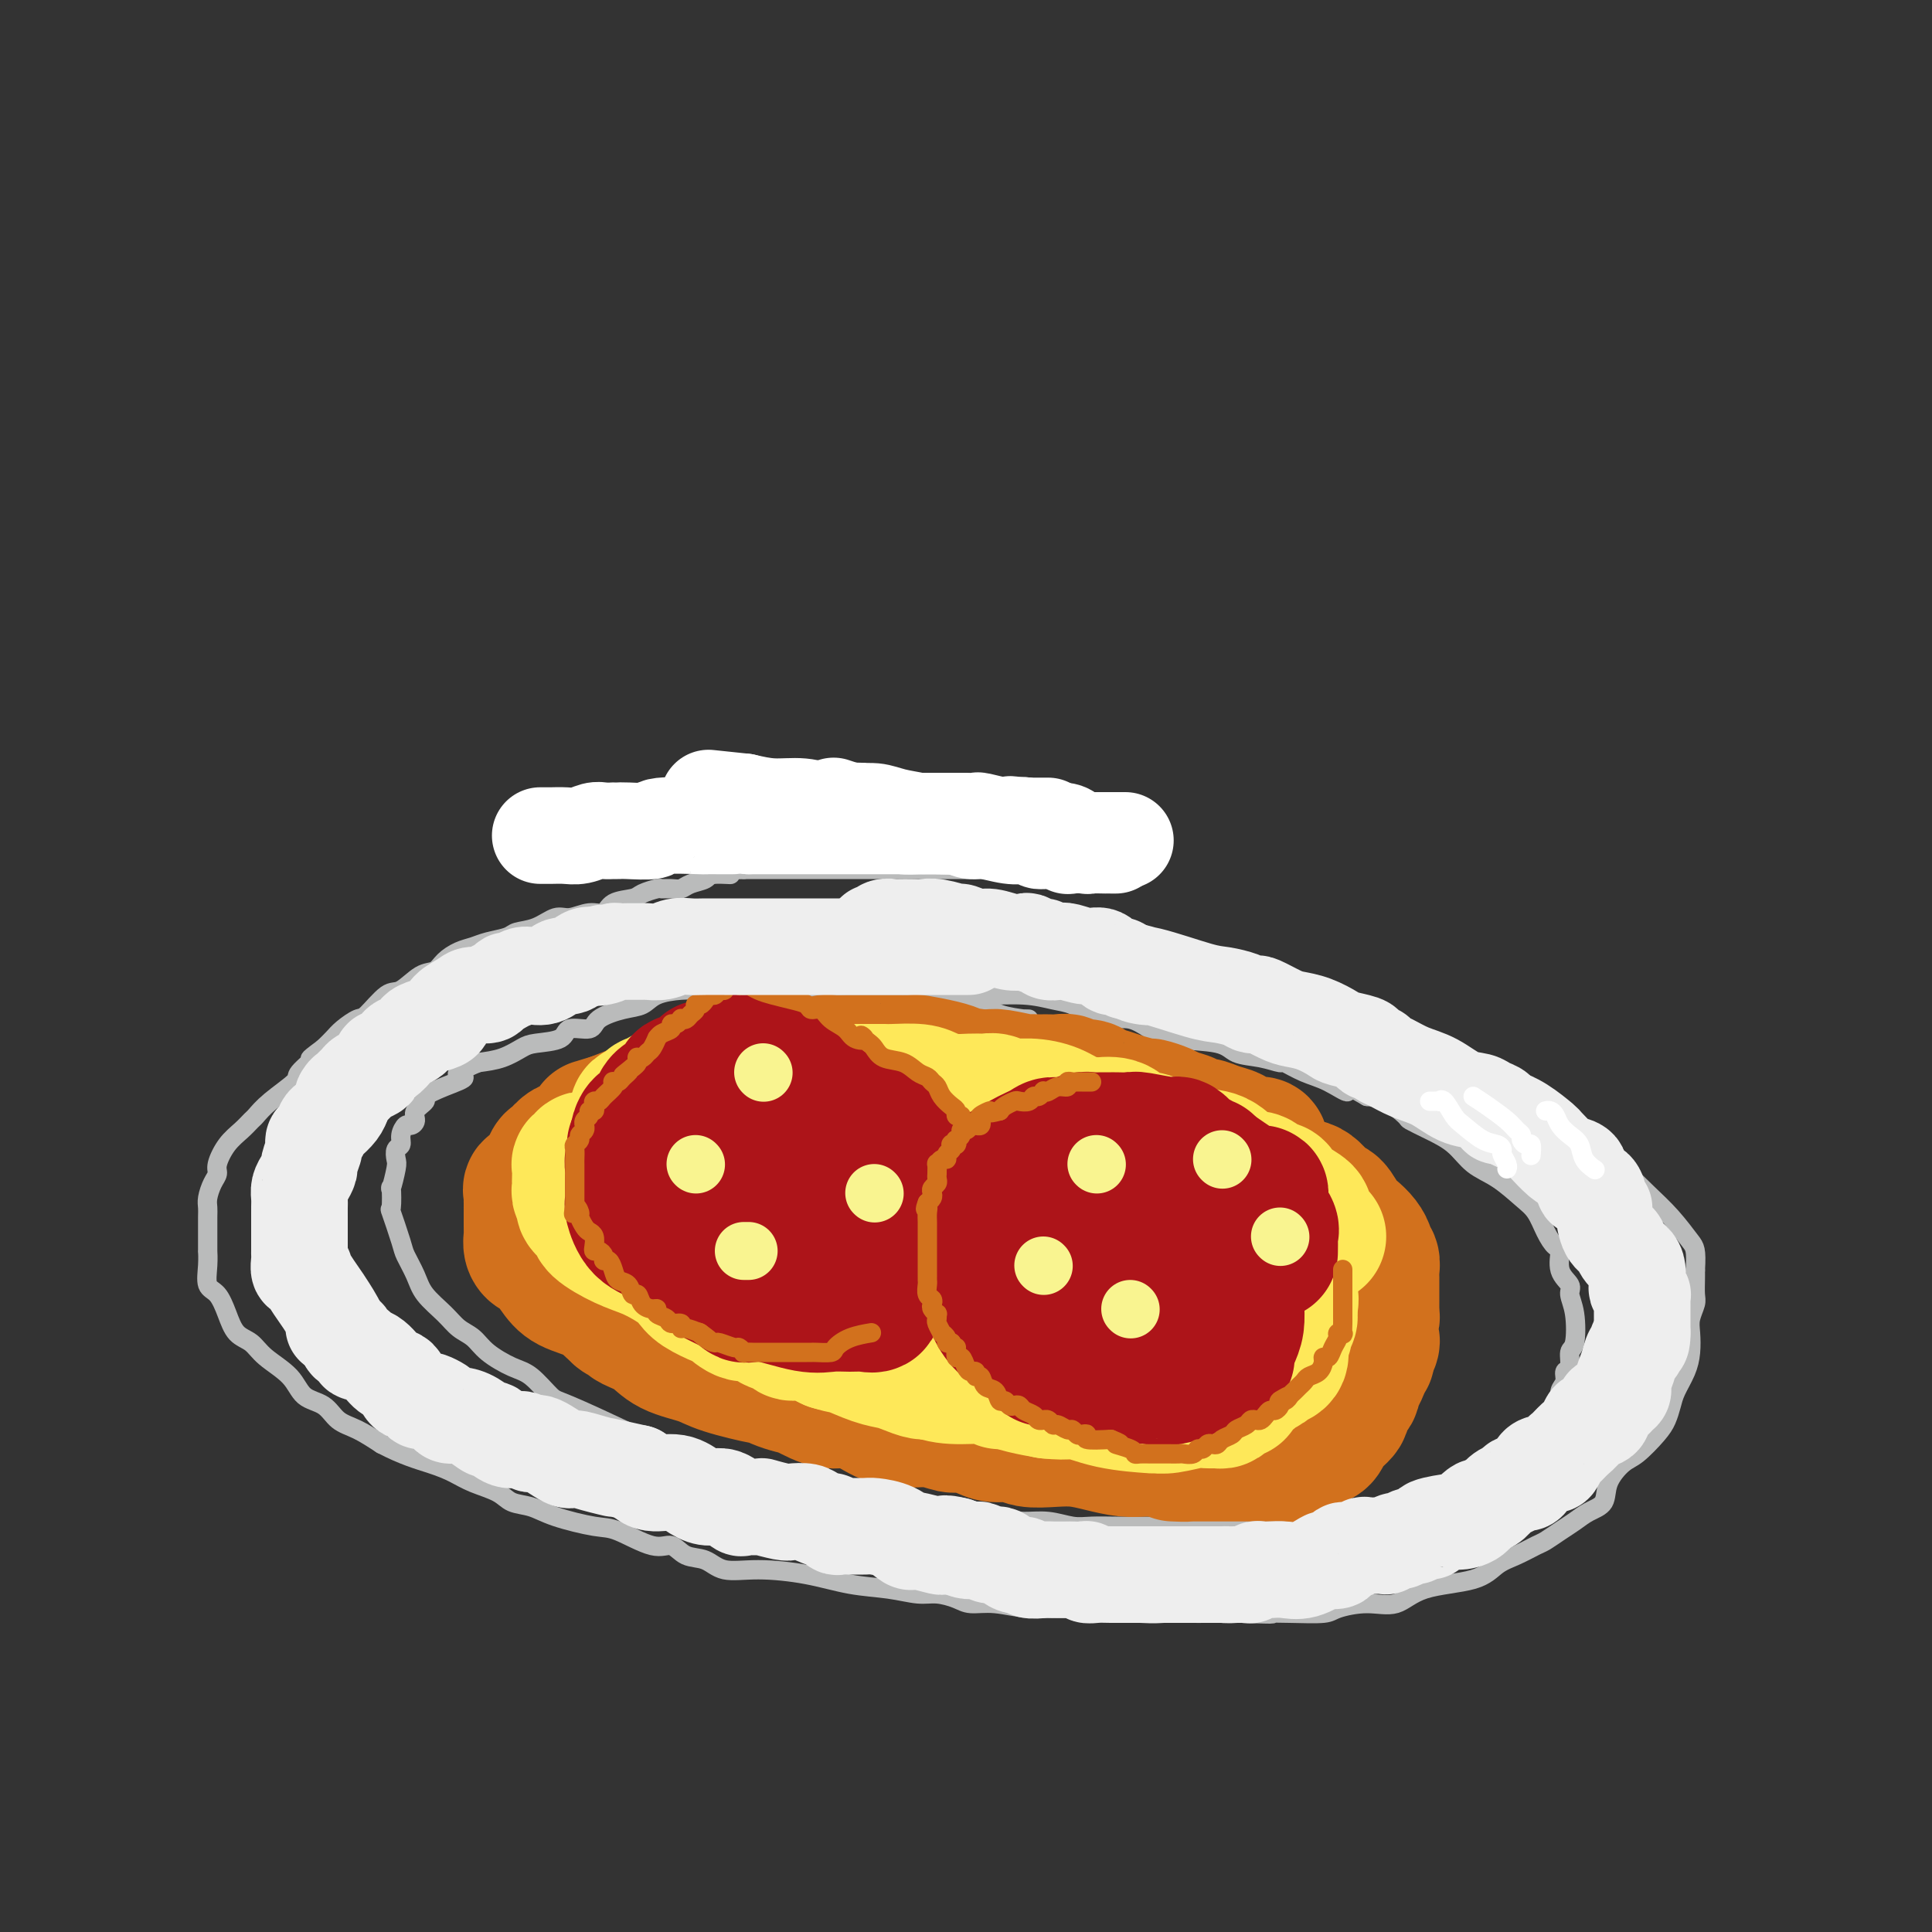 <svg viewBox='0 0 400 400' version='1.1' xmlns='http://www.w3.org/2000/svg' xmlns:xlink='http://www.w3.org/1999/xlink'><rect x="0" y="0" width="400" height="400" fill="#333333" stroke="none"/><g fill='none' stroke='rgb(186,187,187)' stroke-width='4' stroke-linecap='round' stroke-linejoin='round'><path d='M209,180c-0.318,0.000 -0.636,0.000 -1,0c-0.364,0.000 -0.775,0.000 -1,0c-0.225,0.000 -0.265,0.000 -1,0c-0.735,0.000 -2.165,0.000 -3,0c-0.835,0.000 -1.073,0.000 -2,0c-0.927,0.000 -2.541,0.000 -3,0c-0.459,0.000 0.237,0.000 0,0c-0.237,0.000 -1.407,0.000 -2,0c-0.593,0.000 -0.610,0.000 -1,0c-0.390,-0.000 -1.152,0.000 -2,0c-0.848,0.000 -1.782,0.000 -3,0c-1.218,0.000 -2.721,0.000 -4,0c-1.279,0.000 -2.335,0.000 -3,0c-0.665,0.000 -0.940,0.000 -2,0c-1.060,0.000 -2.907,0.000 -4,0c-1.093,0.000 -1.434,0.000 -2,0c-0.566,0.000 -1.358,0.000 -2,0c-0.642,0.000 -1.133,0.000 -2,0c-0.867,0.000 -2.109,0.000 -3,0c-0.891,0.000 -1.432,0.000 -2,0c-0.568,0.000 -1.163,0.000 -2,0c-0.837,0.000 -1.915,0.000 -3,0c-1.085,0.000 -2.177,0.000 -3,0c-0.823,0.000 -1.378,0.000 -2,0c-0.622,0.000 -1.311,0.000 -2,0'/><path d='M154,180c-9.027,0.240 -4.095,0.839 -3,1c1.095,0.161 -1.645,-0.114 -3,0c-1.355,0.114 -1.323,0.619 -2,1c-0.677,0.381 -2.063,0.637 -3,1c-0.937,0.363 -1.424,0.832 -2,1c-0.576,0.168 -1.240,0.034 -2,0c-0.760,-0.034 -1.615,0.031 -2,0c-0.385,-0.031 -0.301,-0.158 -1,0c-0.699,0.158 -2.181,0.602 -3,1c-0.819,0.398 -0.975,0.752 -2,1c-1.025,0.248 -2.920,0.390 -4,1c-1.080,0.610 -1.344,1.687 -2,2c-0.656,0.313 -1.703,-0.137 -3,0c-1.297,0.137 -2.845,0.863 -4,1c-1.155,0.137 -1.916,-0.314 -3,0c-1.084,0.314 -2.492,1.394 -4,2c-1.508,0.606 -3.117,0.739 -4,1c-0.883,0.261 -1.041,0.650 -2,1c-0.959,0.350 -2.717,0.661 -4,1c-1.283,0.339 -2.089,0.704 -3,1c-0.911,0.296 -1.928,0.521 -3,1c-1.072,0.479 -2.200,1.210 -3,2c-0.800,0.790 -1.272,1.638 -2,2c-0.728,0.362 -1.713,0.239 -3,1c-1.287,0.761 -2.876,2.406 -4,3c-1.124,0.594 -1.781,0.137 -3,1c-1.219,0.863 -2.998,3.046 -4,4c-1.002,0.954 -1.227,0.678 -2,1c-0.773,0.322 -2.093,1.240 -3,2c-0.907,0.760 -1.402,1.360 -2,2c-0.598,0.640 -1.299,1.320 -2,2'/><path d='M67,217c-4.600,3.383 -2.101,1.842 -2,2c0.101,0.158 -2.196,2.017 -3,3c-0.804,0.983 -0.115,1.092 -1,2c-0.885,0.908 -3.342,2.615 -5,4c-1.658,1.385 -2.515,2.447 -3,3c-0.485,0.553 -0.599,0.595 -1,1c-0.401,0.405 -1.091,1.171 -2,2c-0.909,0.829 -2.037,1.720 -3,3c-0.963,1.280 -1.761,2.948 -2,4c-0.239,1.052 0.079,1.488 0,2c-0.079,0.512 -0.557,1.101 -1,2c-0.443,0.899 -0.851,2.108 -1,3c-0.149,0.892 -0.040,1.466 0,2c0.040,0.534 0.011,1.027 0,2c-0.011,0.973 -0.002,2.426 0,3c0.002,0.574 -0.001,0.269 0,1c0.001,0.731 0.006,2.498 0,3c-0.006,0.502 -0.024,-0.260 0,0c0.024,0.260 0.088,1.544 0,3c-0.088,1.456 -0.330,3.085 0,4c0.330,0.915 1.230,1.115 2,2c0.770,0.885 1.410,2.455 2,4c0.590,1.545 1.129,3.065 2,4c0.871,0.935 2.075,1.285 3,2c0.925,0.715 1.573,1.795 3,3c1.427,1.205 3.633,2.535 5,4c1.367,1.465 1.894,3.067 3,4c1.106,0.933 2.791,1.199 4,2c1.209,0.801 1.941,2.139 3,3c1.059,0.861 2.445,1.246 4,2c1.555,0.754 3.277,1.877 5,3'/><path d='M79,299c4.483,2.358 7.689,3.251 10,4c2.311,0.749 3.727,1.352 5,2c1.273,0.648 2.401,1.342 4,2c1.599,0.658 3.667,1.280 5,2c1.333,0.720 1.932,1.538 3,2c1.068,0.462 2.607,0.566 4,1c1.393,0.434 2.642,1.196 5,2c2.358,0.804 5.827,1.648 8,2c2.173,0.352 3.050,0.211 5,1c1.950,0.789 4.974,2.506 7,3c2.026,0.494 3.055,-0.236 4,0c0.945,0.236 1.807,1.438 3,2c1.193,0.562 2.718,0.483 4,1c1.282,0.517 2.323,1.630 4,2c1.677,0.370 3.992,-0.002 7,0c3.008,0.002 6.709,0.378 10,1c3.291,0.622 6.173,1.490 9,2c2.827,0.510 5.599,0.663 8,1c2.401,0.337 4.432,0.860 6,1c1.568,0.140 2.672,-0.102 4,0c1.328,0.102 2.881,0.548 4,1c1.119,0.452 1.805,0.909 3,1c1.195,0.091 2.898,-0.186 5,0c2.102,0.186 4.603,0.834 7,1c2.397,0.166 4.690,-0.152 9,0c4.310,0.152 10.638,0.773 14,1c3.362,0.227 3.760,0.061 5,0c1.240,-0.061 3.322,-0.016 5,0c1.678,0.016 2.952,0.004 4,0c1.048,-0.004 1.871,-0.001 3,0c1.129,0.001 2.565,0.001 4,0'/><path d='M257,334c9.598,0.312 5.595,0.093 5,0c-0.595,-0.093 2.220,-0.061 5,0c2.780,0.061 5.525,0.150 7,0c1.475,-0.150 1.679,-0.539 3,-1c1.321,-0.461 3.760,-0.995 6,-1c2.240,-0.005 4.282,0.519 6,0c1.718,-0.519 3.111,-2.079 6,-3c2.889,-0.921 7.273,-1.201 10,-2c2.727,-0.799 3.797,-2.115 5,-3c1.203,-0.885 2.538,-1.339 4,-2c1.462,-0.661 3.052,-1.528 4,-2c0.948,-0.472 1.256,-0.548 2,-1c0.744,-0.452 1.924,-1.281 3,-2c1.076,-0.719 2.049,-1.327 3,-2c0.951,-0.673 1.881,-1.410 3,-2c1.119,-0.590 2.429,-1.032 3,-2c0.571,-0.968 0.405,-2.461 1,-4c0.595,-1.539 1.953,-3.126 3,-4c1.047,-0.874 1.785,-1.037 3,-2c1.215,-0.963 2.906,-2.725 4,-4c1.094,-1.275 1.589,-2.062 2,-3c0.411,-0.938 0.737,-2.026 1,-3c0.263,-0.974 0.462,-1.835 1,-3c0.538,-1.165 1.416,-2.634 2,-4c0.584,-1.366 0.874,-2.630 1,-4c0.126,-1.370 0.086,-2.846 0,-4c-0.086,-1.154 -0.219,-1.986 0,-3c0.219,-1.014 0.791,-2.210 1,-3c0.209,-0.790 0.056,-1.174 0,-2c-0.056,-0.826 -0.016,-2.093 0,-3c0.016,-0.907 0.008,-1.453 0,-2'/><path d='M351,263c0.263,-4.368 -0.080,-4.787 -1,-6c-0.920,-1.213 -2.416,-3.221 -4,-5c-1.584,-1.779 -3.256,-3.329 -5,-5c-1.744,-1.671 -3.561,-3.462 -5,-5c-1.439,-1.538 -2.501,-2.823 -4,-4c-1.499,-1.177 -3.434,-2.246 -5,-3c-1.566,-0.754 -2.762,-1.193 -4,-2c-1.238,-0.807 -2.518,-1.983 -4,-3c-1.482,-1.017 -3.166,-1.876 -5,-3c-1.834,-1.124 -3.817,-2.514 -6,-4c-2.183,-1.486 -4.565,-3.067 -7,-4c-2.435,-0.933 -4.922,-1.219 -8,-2c-3.078,-0.781 -6.748,-2.058 -9,-3c-2.252,-0.942 -3.085,-1.551 -4,-2c-0.915,-0.449 -1.910,-0.740 -3,-1c-1.090,-0.260 -2.275,-0.491 -4,-1c-1.725,-0.509 -3.991,-1.296 -6,-2c-2.009,-0.704 -3.761,-1.326 -6,-2c-2.239,-0.674 -4.965,-1.400 -8,-2c-3.035,-0.600 -6.379,-1.074 -9,-2c-2.621,-0.926 -4.518,-2.302 -6,-3c-1.482,-0.698 -2.549,-0.717 -4,-1c-1.451,-0.283 -3.286,-0.832 -4,-1c-0.714,-0.168 -0.305,0.043 -1,0c-0.695,-0.043 -2.492,-0.340 -4,-1c-1.508,-0.660 -2.725,-1.682 -4,-2c-1.275,-0.318 -2.607,0.070 -4,0c-1.393,-0.070 -2.848,-0.596 -5,-1c-2.152,-0.404 -5.003,-0.686 -8,-1c-2.997,-0.314 -6.142,-0.661 -9,-1c-2.858,-0.339 -5.429,-0.669 -8,-1'/><path d='M187,190c-6.844,-0.622 -6.956,-0.178 -7,0c-0.044,0.178 -0.022,0.089 0,0'/><path d='M213,211c-0.551,-0.016 -1.102,-0.032 -1,0c0.102,0.032 0.858,0.111 0,0c-0.858,-0.111 -3.328,-0.412 -5,-1c-1.672,-0.588 -2.545,-1.464 -4,-2c-1.455,-0.536 -3.492,-0.732 -5,-1c-1.508,-0.268 -2.486,-0.608 -4,-1c-1.514,-0.392 -3.564,-0.837 -5,-1c-1.436,-0.163 -2.259,-0.044 -3,0c-0.741,0.044 -1.401,0.012 -2,0c-0.599,-0.012 -1.138,-0.003 -2,0c-0.862,0.003 -2.046,0.001 -3,0c-0.954,-0.001 -1.679,-0.000 -3,0c-1.321,0.000 -3.239,0.000 -5,0c-1.761,-0.000 -3.366,-0.000 -5,0c-1.634,0.000 -3.298,0.000 -5,0c-1.702,-0.000 -3.444,-0.001 -5,0c-1.556,0.001 -2.927,0.002 -4,0c-1.073,-0.002 -1.847,-0.008 -3,0c-1.153,0.008 -2.683,0.029 -4,0c-1.317,-0.029 -2.419,-0.107 -4,0c-1.581,0.107 -3.639,0.401 -5,1c-1.361,0.599 -2.025,1.504 -3,2c-0.975,0.496 -2.261,0.585 -4,1c-1.739,0.415 -3.933,1.158 -5,2c-1.067,0.842 -1.009,1.783 -2,2c-0.991,0.217 -3.033,-0.289 -4,0c-0.967,0.289 -0.858,1.373 -2,2c-1.142,0.627 -3.533,0.797 -5,1c-1.467,0.203 -2.010,0.439 -3,1c-0.990,0.561 -2.426,1.446 -4,2c-1.574,0.554 -3.287,0.777 -5,1'/><path d='M99,220c-7.002,2.909 -3.506,2.680 -3,3c0.506,0.320 -1.979,1.188 -4,2c-2.021,0.812 -3.578,1.567 -4,2c-0.422,0.433 0.291,0.545 0,1c-0.291,0.455 -1.584,1.252 -2,2c-0.416,0.748 0.047,1.447 0,2c-0.047,0.553 -0.605,0.959 -1,1c-0.395,0.041 -0.628,-0.284 -1,0c-0.372,0.284 -0.883,1.175 -1,2c-0.117,0.825 0.161,1.582 0,2c-0.161,0.418 -0.761,0.496 -1,1c-0.239,0.504 -0.116,1.433 0,2c0.116,0.567 0.225,0.774 0,2c-0.225,1.226 -0.785,3.473 -1,4c-0.215,0.527 -0.084,-0.667 0,0c0.084,0.667 0.120,3.196 0,4c-0.120,0.804 -0.396,-0.116 0,1c0.396,1.116 1.464,4.269 2,6c0.536,1.731 0.541,2.039 1,3c0.459,0.961 1.372,2.574 2,4c0.628,1.426 0.970,2.664 2,4c1.030,1.336 2.747,2.771 4,4c1.253,1.229 2.042,2.252 3,3c0.958,0.748 2.084,1.220 3,2c0.916,0.780 1.620,1.869 3,3c1.380,1.131 3.436,2.305 5,3c1.564,0.695 2.637,0.910 4,2c1.363,1.090 3.015,3.055 4,4c0.985,0.945 1.304,0.870 4,2c2.696,1.130 7.770,3.466 11,5c3.230,1.534 4.615,2.267 6,3'/><path d='M135,299c6.418,2.993 5.462,0.974 7,1c1.538,0.026 5.568,2.096 8,3c2.432,0.904 3.265,0.641 5,1c1.735,0.359 4.370,1.339 6,2c1.630,0.661 2.254,1.003 3,1c0.746,-0.003 1.615,-0.350 3,0c1.385,0.350 3.285,1.399 5,2c1.715,0.601 3.246,0.756 5,1c1.754,0.244 3.731,0.577 6,1c2.269,0.423 4.829,0.935 7,1c2.171,0.065 3.953,-0.319 7,0c3.047,0.319 7.360,1.339 10,2c2.640,0.661 3.609,0.962 5,1c1.391,0.038 3.206,-0.186 5,0c1.794,0.186 3.568,0.782 5,1c1.432,0.218 2.524,0.058 4,0c1.476,-0.058 3.337,-0.016 5,0c1.663,0.016 3.128,0.004 5,0c1.872,-0.004 4.152,0.000 6,0c1.848,-0.000 3.263,-0.004 5,0c1.737,0.004 3.797,0.016 6,0c2.203,-0.016 4.549,-0.059 7,0c2.451,0.059 5.007,0.219 7,0c1.993,-0.219 3.422,-0.817 5,-1c1.578,-0.183 3.306,0.050 5,0c1.694,-0.050 3.356,-0.384 5,-1c1.644,-0.616 3.272,-1.513 5,-2c1.728,-0.487 3.556,-0.564 5,-1c1.444,-0.436 2.504,-1.233 4,-2c1.496,-0.767 3.427,-1.505 5,-2c1.573,-0.495 2.786,-0.748 4,-1'/><path d='M305,306c4.441,-1.827 1.544,-1.893 1,-2c-0.544,-0.107 1.264,-0.255 3,-1c1.736,-0.745 3.399,-2.086 4,-3c0.601,-0.914 0.141,-1.399 1,-2c0.859,-0.601 3.038,-1.316 4,-2c0.962,-0.684 0.707,-1.338 1,-2c0.293,-0.662 1.135,-1.334 2,-2c0.865,-0.666 1.752,-1.328 2,-2c0.248,-0.672 -0.145,-1.353 0,-2c0.145,-0.647 0.827,-1.258 1,-2c0.173,-0.742 -0.163,-1.615 0,-2c0.163,-0.385 0.824,-0.281 1,-1c0.176,-0.719 -0.133,-2.261 0,-3c0.133,-0.739 0.707,-0.675 1,-2c0.293,-1.325 0.303,-4.040 0,-6c-0.303,-1.960 -0.921,-3.164 -1,-4c-0.079,-0.836 0.379,-1.304 0,-2c-0.379,-0.696 -1.596,-1.621 -2,-3c-0.404,-1.379 0.003,-3.211 0,-4c-0.003,-0.789 -0.418,-0.536 -1,-1c-0.582,-0.464 -1.331,-1.645 -2,-3c-0.669,-1.355 -1.258,-2.883 -2,-4c-0.742,-1.117 -1.635,-1.821 -3,-3c-1.365,-1.179 -3.200,-2.831 -5,-4c-1.800,-1.169 -3.565,-1.855 -5,-3c-1.435,-1.145 -2.540,-2.748 -4,-4c-1.460,-1.252 -3.275,-2.153 -5,-3c-1.725,-0.847 -3.359,-1.639 -4,-2c-0.641,-0.361 -0.288,-0.289 -1,-1c-0.712,-0.711 -2.489,-2.203 -4,-3c-1.511,-0.797 -2.755,-0.898 -4,-1'/><path d='M283,227c-5.678,-3.377 -3.872,-1.321 -4,-1c-0.128,0.321 -2.188,-1.094 -4,-2c-1.812,-0.906 -3.374,-1.302 -5,-2c-1.626,-0.698 -3.315,-1.696 -4,-2c-0.685,-0.304 -0.367,0.088 -1,0c-0.633,-0.088 -2.216,-0.656 -4,-1c-1.784,-0.344 -3.768,-0.464 -5,-1c-1.232,-0.536 -1.711,-1.488 -4,-2c-2.289,-0.512 -6.387,-0.584 -9,-1c-2.613,-0.416 -3.742,-1.176 -5,-2c-1.258,-0.824 -2.646,-1.712 -4,-2c-1.354,-0.288 -2.676,0.024 -4,0c-1.324,-0.024 -2.651,-0.384 -4,-1c-1.349,-0.616 -2.720,-1.487 -4,-2c-1.280,-0.513 -2.468,-0.667 -4,-1c-1.532,-0.333 -3.408,-0.846 -6,-1c-2.592,-0.154 -5.901,0.052 -8,0c-2.099,-0.052 -2.988,-0.360 -7,-1c-4.012,-0.640 -11.146,-1.611 -14,-2c-2.854,-0.389 -1.427,-0.194 0,0'/></g>
<g fill='none' stroke='rgb(210,113,29)' stroke-width='28' stroke-linecap='round' stroke-linejoin='round'><path d='M261,238c-0.029,0.112 -0.057,0.223 0,0c0.057,-0.223 0.200,-0.781 0,-1c-0.200,-0.219 -0.742,-0.100 -1,0c-0.258,0.100 -0.232,0.180 -1,0c-0.768,-0.180 -2.328,-0.622 -3,-1c-0.672,-0.378 -0.454,-0.693 -1,-1c-0.546,-0.307 -1.855,-0.607 -3,-1c-1.145,-0.393 -2.125,-0.878 -3,-1c-0.875,-0.122 -1.643,0.121 -2,0c-0.357,-0.121 -0.302,-0.606 -1,-1c-0.698,-0.394 -2.147,-0.697 -3,-1c-0.853,-0.303 -1.109,-0.606 -2,-1c-0.891,-0.394 -2.417,-0.879 -3,-1c-0.583,-0.121 -0.224,0.121 -1,0c-0.776,-0.121 -2.688,-0.606 -4,-1c-1.312,-0.394 -2.024,-0.698 -3,-1c-0.976,-0.302 -2.215,-0.603 -3,-1c-0.785,-0.397 -1.117,-0.891 -2,-1c-0.883,-0.109 -2.317,0.167 -3,0c-0.683,-0.167 -0.616,-0.777 -1,-1c-0.384,-0.223 -1.221,-0.060 -2,0c-0.779,0.060 -1.500,0.017 -2,0c-0.500,-0.017 -0.778,-0.008 -1,0c-0.222,0.008 -0.387,0.016 -1,0c-0.613,-0.016 -1.672,-0.057 -2,0c-0.328,0.057 0.077,0.211 -1,0c-1.077,-0.211 -3.636,-0.788 -5,-1c-1.364,-0.212 -1.533,-0.061 -2,0c-0.467,0.061 -1.234,0.030 -2,0'/><path d='M203,223c-4.742,-0.646 -4.597,-0.762 -5,-1c-0.403,-0.238 -1.356,-0.600 -3,-1c-1.644,-0.400 -3.981,-0.839 -5,-1c-1.019,-0.161 -0.721,-0.043 -1,0c-0.279,0.043 -1.136,0.011 -2,0c-0.864,-0.011 -1.735,-0.003 -3,0c-1.265,0.003 -2.925,-0.000 -4,0c-1.075,0.000 -1.564,0.004 -2,0c-0.436,-0.004 -0.817,-0.015 -2,0c-1.183,0.015 -3.167,0.057 -4,0c-0.833,-0.057 -0.516,-0.212 -1,0c-0.484,0.212 -1.768,0.793 -3,1c-1.232,0.207 -2.412,0.042 -3,0c-0.588,-0.042 -0.586,0.039 -1,0c-0.414,-0.039 -1.245,-0.199 -2,0c-0.755,0.199 -1.432,0.756 -2,1c-0.568,0.244 -1.025,0.175 -2,0c-0.975,-0.175 -2.467,-0.454 -4,0c-1.533,0.454 -3.106,1.642 -4,2c-0.894,0.358 -1.108,-0.115 -2,0c-0.892,0.115 -2.463,0.818 -3,1c-0.537,0.182 -0.040,-0.158 0,0c0.040,0.158 -0.378,0.813 -1,1c-0.622,0.187 -1.447,-0.094 -2,0c-0.553,0.094 -0.834,0.564 -1,1c-0.166,0.436 -0.216,0.837 -1,1c-0.784,0.163 -2.301,0.088 -3,0c-0.699,-0.088 -0.579,-0.189 -1,0c-0.421,0.189 -1.383,0.666 -2,1c-0.617,0.334 -0.891,0.524 -2,1c-1.109,0.476 -3.055,1.238 -5,2'/><path d='M127,232c-6.032,1.865 -3.612,1.029 -3,1c0.612,-0.029 -0.584,0.750 -1,1c-0.416,0.250 -0.052,-0.031 0,0c0.052,0.031 -0.209,0.372 -1,1c-0.791,0.628 -2.112,1.541 -3,2c-0.888,0.459 -1.342,0.462 -2,1c-0.658,0.538 -1.521,1.611 -2,2c-0.479,0.389 -0.573,0.093 -1,1c-0.427,0.907 -1.186,3.016 -2,4c-0.814,0.984 -1.682,0.842 -2,1c-0.318,0.158 -0.085,0.616 0,1c0.085,0.384 0.023,0.693 0,1c-0.023,0.307 -0.006,0.611 0,1c0.006,0.389 0.002,0.864 0,1c-0.002,0.136 -0.001,-0.065 0,0c0.001,0.065 0.000,0.398 0,1c-0.000,0.602 -0.001,1.474 0,2c0.001,0.526 0.004,0.706 0,1c-0.004,0.294 -0.014,0.702 0,1c0.014,0.298 0.052,0.484 0,1c-0.052,0.516 -0.193,1.360 0,2c0.193,0.640 0.718,1.077 1,1c0.282,-0.077 0.319,-0.667 1,0c0.681,0.667 2.007,2.591 3,4c0.993,1.409 1.652,2.302 3,3c1.348,0.698 3.385,1.199 5,2c1.615,0.801 2.807,1.900 4,3'/><path d='M127,271c2.657,2.096 1.299,1.337 1,1c-0.299,-0.337 0.462,-0.252 1,0c0.538,0.252 0.854,0.672 1,1c0.146,0.328 0.123,0.562 1,1c0.877,0.438 2.653,1.078 4,2c1.347,0.922 2.265,2.127 4,3c1.735,0.873 4.288,1.414 6,2c1.712,0.586 2.584,1.218 5,2c2.416,0.782 6.378,1.714 8,2c1.622,0.286 0.905,-0.073 1,0c0.095,0.073 1.002,0.577 2,1c0.998,0.423 2.086,0.765 3,1c0.914,0.235 1.653,0.365 3,1c1.347,0.635 3.300,1.777 5,2c1.700,0.223 3.145,-0.472 5,0c1.855,0.472 4.119,2.112 6,3c1.881,0.888 3.379,1.025 5,1c1.621,-0.025 3.367,-0.213 5,0c1.633,0.213 3.155,0.827 4,1c0.845,0.173 1.015,-0.093 2,0c0.985,0.093 2.787,0.547 4,1c1.213,0.453 1.839,0.905 3,1c1.161,0.095 2.858,-0.168 4,0c1.142,0.168 1.729,0.767 3,1c1.271,0.233 3.224,0.101 5,0c1.776,-0.101 3.374,-0.171 5,0c1.626,0.171 3.281,0.582 5,1c1.719,0.418 3.501,0.843 5,1c1.499,0.157 2.714,0.045 4,0c1.286,-0.045 2.643,-0.022 4,0'/><path d='M241,300c9.335,1.309 3.672,1.083 2,1c-1.672,-0.083 0.646,-0.022 2,0c1.354,0.022 1.745,0.006 2,0c0.255,-0.006 0.374,-0.002 1,0c0.626,0.002 1.758,0.000 3,0c1.242,-0.000 2.595,0.000 4,0c1.405,-0.000 2.862,-0.000 4,0c1.138,0.000 1.958,0.002 3,0c1.042,-0.002 2.304,-0.007 3,0c0.696,0.007 0.824,0.027 1,0c0.176,-0.027 0.401,-0.102 1,0c0.599,0.102 1.572,0.382 2,0c0.428,-0.382 0.310,-1.426 1,-2c0.690,-0.574 2.188,-0.679 3,-1c0.812,-0.321 0.937,-0.859 1,-1c0.063,-0.141 0.063,0.114 0,0c-0.063,-0.114 -0.191,-0.597 0,-1c0.191,-0.403 0.700,-0.727 1,-1c0.300,-0.273 0.391,-0.497 1,-1c0.609,-0.503 1.735,-1.286 2,-2c0.265,-0.714 -0.333,-1.360 0,-2c0.333,-0.640 1.595,-1.276 2,-2c0.405,-0.724 -0.049,-1.538 0,-2c0.049,-0.462 0.602,-0.571 1,-1c0.398,-0.429 0.643,-1.177 1,-2c0.357,-0.823 0.827,-1.722 1,-2c0.173,-0.278 0.049,0.063 0,0c-0.049,-0.063 -0.025,-0.532 0,-1'/><path d='M283,280c2.165,-3.654 0.579,-2.288 0,-2c-0.579,0.288 -0.151,-0.500 0,-1c0.151,-0.500 0.026,-0.712 0,-1c-0.026,-0.288 0.045,-0.654 0,-1c-0.045,-0.346 -0.208,-0.674 0,-1c0.208,-0.326 0.788,-0.652 1,-1c0.212,-0.348 0.057,-0.720 0,-1c-0.057,-0.280 -0.015,-0.469 0,-1c0.015,-0.531 0.004,-1.403 0,-2c-0.004,-0.597 -0.001,-0.920 0,-1c0.001,-0.080 -0.000,0.082 0,0c0.000,-0.082 0.001,-0.407 0,-1c-0.001,-0.593 -0.004,-1.454 0,-2c0.004,-0.546 0.016,-0.775 0,-1c-0.016,-0.225 -0.059,-0.444 0,-1c0.059,-0.556 0.220,-1.448 0,-2c-0.220,-0.552 -0.821,-0.765 -1,-1c-0.179,-0.235 0.065,-0.491 0,-1c-0.065,-0.509 -0.440,-1.272 -1,-2c-0.560,-0.728 -1.307,-1.422 -2,-2c-0.693,-0.578 -1.333,-1.042 -2,-2c-0.667,-0.958 -1.361,-2.411 -2,-3c-0.639,-0.589 -1.222,-0.313 -2,-1c-0.778,-0.687 -1.750,-2.338 -3,-3c-1.250,-0.662 -2.777,-0.337 -4,-1c-1.223,-0.663 -2.143,-2.315 -3,-3c-0.857,-0.685 -1.652,-0.405 -3,-1c-1.348,-0.595 -3.248,-2.067 -5,-3c-1.752,-0.933 -3.356,-1.328 -5,-2c-1.644,-0.672 -3.327,-1.621 -4,-2c-0.673,-0.379 -0.337,-0.190 0,0'/></g>
<g fill='none' stroke='rgb(254,232,89)' stroke-width='28' stroke-linecap='round' stroke-linejoin='round'><path d='M273,256c-0.445,-0.436 -0.891,-0.873 -1,-1c-0.109,-0.127 0.117,0.055 0,0c-0.117,-0.055 -0.577,-0.346 -1,-1c-0.423,-0.654 -0.810,-1.670 -1,-2c-0.190,-0.330 -0.182,0.027 0,0c0.182,-0.027 0.540,-0.437 0,-1c-0.540,-0.563 -1.976,-1.278 -3,-2c-1.024,-0.722 -1.634,-1.451 -2,-2c-0.366,-0.549 -0.488,-0.919 -1,-1c-0.512,-0.081 -1.412,0.125 -2,0c-0.588,-0.125 -0.862,-0.581 -1,-1c-0.138,-0.419 -0.140,-0.799 -1,-1c-0.860,-0.201 -2.578,-0.222 -4,-1c-1.422,-0.778 -2.549,-2.313 -4,-3c-1.451,-0.687 -3.226,-0.527 -5,-1c-1.774,-0.473 -3.546,-1.578 -5,-2c-1.454,-0.422 -2.590,-0.159 -3,0c-0.410,0.159 -0.096,0.214 0,0c0.096,-0.214 -0.027,-0.698 -1,-1c-0.973,-0.302 -2.797,-0.421 -4,-1c-1.203,-0.579 -1.785,-1.617 -3,-2c-1.215,-0.383 -3.061,-0.109 -4,0c-0.939,0.109 -0.969,0.055 -1,0'/><path d='M226,233c-4.115,-1.050 -1.403,-0.175 -1,0c0.403,0.175 -1.502,-0.349 -3,-1c-1.498,-0.651 -2.590,-1.428 -4,-2c-1.410,-0.572 -3.138,-0.938 -5,-1c-1.862,-0.062 -3.857,0.180 -5,0c-1.143,-0.180 -1.435,-0.780 -2,-1c-0.565,-0.220 -1.403,-0.058 -2,0c-0.597,0.058 -0.954,0.013 -1,0c-0.046,-0.013 0.219,0.007 0,0c-0.219,-0.007 -0.924,-0.040 -2,0c-1.076,0.040 -2.525,0.154 -4,0c-1.475,-0.154 -2.975,-0.577 -4,-1c-1.025,-0.423 -1.574,-0.845 -3,-1c-1.426,-0.155 -3.729,-0.041 -5,0c-1.271,0.041 -1.508,0.011 -2,0c-0.492,-0.011 -1.238,-0.003 -2,0c-0.762,0.003 -1.541,0.001 -2,0c-0.459,-0.001 -0.599,-0.000 -1,0c-0.401,0.000 -1.065,0.000 -2,0c-0.935,-0.000 -2.143,-0.000 -3,0c-0.857,0.000 -1.364,0.000 -2,0c-0.636,-0.000 -1.403,-0.000 -2,0c-0.597,0.000 -1.025,0.000 -2,0c-0.975,-0.000 -2.499,-0.000 -3,0c-0.501,0.000 0.019,0.000 -1,0c-1.019,-0.000 -3.577,-0.000 -5,0c-1.423,0.000 -1.712,0.000 -2,0'/><path d='M156,226c-5.617,0.000 -2.660,0.000 -2,0c0.660,-0.000 -0.976,-0.000 -2,0c-1.024,0.000 -1.435,0.000 -2,0c-0.565,-0.000 -1.283,-0.000 -2,0c-0.717,0.000 -1.435,0.000 -2,0c-0.565,-0.000 -0.979,-0.001 -1,0c-0.021,0.001 0.352,0.003 0,0c-0.352,-0.003 -1.428,-0.011 -2,0c-0.572,0.011 -0.639,0.041 -1,0c-0.361,-0.041 -1.015,-0.152 -2,0c-0.985,0.152 -2.300,0.567 -3,1c-0.700,0.433 -0.784,0.885 -1,1c-0.216,0.115 -0.565,-0.106 -1,0c-0.435,0.106 -0.958,0.539 -1,1c-0.042,0.461 0.395,0.949 0,1c-0.395,0.051 -1.622,-0.336 -2,0c-0.378,0.336 0.092,1.396 0,2c-0.092,0.604 -0.747,0.753 -1,1c-0.253,0.247 -0.105,0.592 0,1c0.105,0.408 0.168,0.880 0,1c-0.168,0.120 -0.567,-0.113 -1,0c-0.433,0.113 -0.901,0.573 -1,1c-0.099,0.427 0.170,0.821 0,1c-0.170,0.179 -0.777,0.143 -1,0c-0.223,-0.143 -0.060,-0.393 0,0c0.060,0.393 0.016,1.428 0,2c-0.016,0.572 -0.004,0.679 0,1c0.004,0.321 0.001,0.856 0,1c-0.001,0.144 -0.000,-0.102 0,0c0.000,0.102 0.000,0.551 0,1'/><path d='M128,242c-1.358,2.967 -0.255,2.885 0,3c0.255,0.115 -0.340,0.425 0,1c0.340,0.575 1.613,1.413 2,2c0.387,0.587 -0.114,0.922 0,1c0.114,0.078 0.841,-0.102 1,0c0.159,0.102 -0.251,0.487 0,1c0.251,0.513 1.163,1.153 2,2c0.837,0.847 1.599,1.900 3,3c1.401,1.100 3.442,2.249 5,3c1.558,0.751 2.632,1.106 4,2c1.368,0.894 3.028,2.327 4,3c0.972,0.673 1.256,0.585 2,1c0.744,0.415 1.948,1.332 3,2c1.052,0.668 1.951,1.086 3,2c1.049,0.914 2.248,2.325 4,3c1.752,0.675 4.055,0.613 6,1c1.945,0.387 3.530,1.221 5,2c1.470,0.779 2.826,1.502 4,2c1.174,0.498 2.167,0.771 3,1c0.833,0.229 1.504,0.416 2,1c0.496,0.584 0.815,1.567 2,2c1.185,0.433 3.235,0.316 5,1c1.765,0.684 3.244,2.168 5,3c1.756,0.832 3.788,1.010 6,1c2.212,-0.010 4.604,-0.210 6,0c1.396,0.210 1.797,0.829 2,1c0.203,0.171 0.209,-0.108 1,0c0.791,0.108 2.369,0.602 4,1c1.631,0.398 3.316,0.699 5,1'/><path d='M217,288c4.778,0.514 4.722,-0.202 6,0c1.278,0.202 3.890,1.323 7,2c3.110,0.677 6.716,0.910 8,1c1.284,0.090 0.245,0.038 0,0c-0.245,-0.038 0.305,-0.063 1,0c0.695,0.063 1.534,0.214 3,0c1.466,-0.214 3.557,-0.792 5,-1c1.443,-0.208 2.237,-0.046 3,0c0.763,0.046 1.496,-0.024 2,0c0.504,0.024 0.778,0.143 1,0c0.222,-0.143 0.392,-0.549 1,-1c0.608,-0.451 1.653,-0.947 2,-1c0.347,-0.053 -0.005,0.337 0,0c0.005,-0.337 0.367,-1.400 1,-2c0.633,-0.600 1.536,-0.737 2,-1c0.464,-0.263 0.489,-0.652 1,-1c0.511,-0.348 1.509,-0.656 2,-1c0.491,-0.344 0.475,-0.726 1,-1c0.525,-0.274 1.591,-0.441 2,-1c0.409,-0.559 0.161,-1.512 0,-2c-0.161,-0.488 -0.236,-0.512 0,-1c0.236,-0.488 0.781,-1.441 1,-2c0.219,-0.559 0.111,-0.723 0,-1c-0.111,-0.277 -0.226,-0.665 0,-1c0.226,-0.335 0.793,-0.615 1,-1c0.207,-0.385 0.056,-0.873 0,-1c-0.056,-0.127 -0.016,0.107 0,0c0.016,-0.107 0.008,-0.553 0,-1'/><path d='M267,271c0.392,-2.058 0.370,-2.204 0,-3c-0.370,-0.796 -1.090,-2.243 -2,-3c-0.910,-0.757 -2.009,-0.826 -4,-2c-1.991,-1.174 -4.873,-3.454 -7,-5c-2.127,-1.546 -3.498,-2.360 -5,-3c-1.502,-0.640 -3.134,-1.107 -5,-2c-1.866,-0.893 -3.967,-2.213 -6,-3c-2.033,-0.787 -3.997,-1.042 -6,-2c-2.003,-0.958 -4.046,-2.620 -7,-4c-2.954,-1.380 -6.820,-2.479 -9,-3c-2.180,-0.521 -2.673,-0.464 -4,-1c-1.327,-0.536 -3.487,-1.664 -5,-2c-1.513,-0.336 -2.380,0.118 -3,0c-0.620,-0.118 -0.992,-0.810 -2,-1c-1.008,-0.190 -2.651,0.122 -4,0c-1.349,-0.122 -2.404,-0.677 -6,-1c-3.596,-0.323 -9.734,-0.412 -14,-1c-4.266,-0.588 -6.661,-1.674 -9,-2c-2.339,-0.326 -4.623,0.108 -6,0c-1.377,-0.108 -1.847,-0.759 -3,-1c-1.153,-0.241 -2.988,-0.071 -4,0c-1.012,0.071 -1.201,0.044 -2,0c-0.799,-0.044 -2.208,-0.105 -3,0c-0.792,0.105 -0.966,0.378 -1,1c-0.034,0.622 0.070,1.594 0,3c-0.070,1.406 -0.316,3.245 0,4c0.316,0.755 1.195,0.426 2,1c0.805,0.574 1.535,2.051 3,3c1.465,0.949 3.664,1.371 5,2c1.336,0.629 1.810,1.465 3,2c1.190,0.535 3.095,0.767 5,1'/><path d='M168,249c4.313,1.618 6.095,1.165 8,1c1.905,-0.165 3.934,-0.040 7,0c3.066,0.040 7.169,-0.004 9,0c1.831,0.004 1.389,0.055 2,0c0.611,-0.055 2.274,-0.218 4,0c1.726,0.218 3.515,0.815 5,1c1.485,0.185 2.667,-0.043 4,0c1.333,0.043 2.816,0.356 6,1c3.184,0.644 8.070,1.618 12,2c3.930,0.382 6.903,0.172 10,1c3.097,0.828 6.318,2.695 10,4c3.682,1.305 7.824,2.048 11,3c3.176,0.952 5.387,2.114 7,3c1.613,0.886 2.628,1.498 3,2c0.372,0.502 0.100,0.895 0,1c-0.100,0.105 -0.027,-0.077 0,0c0.027,0.077 0.008,0.412 0,1c-0.008,0.588 -0.004,1.429 0,2c0.004,0.571 0.007,0.871 0,1c-0.007,0.129 -0.024,0.087 0,0c0.024,-0.087 0.091,-0.220 -1,0c-1.091,0.220 -3.338,0.791 -6,1c-2.662,0.209 -5.739,0.056 -10,0c-4.261,-0.056 -9.705,-0.015 -14,0c-4.295,0.015 -7.441,0.004 -10,0c-2.559,-0.004 -4.531,-0.001 -6,0c-1.469,0.001 -2.434,0.000 -3,0c-0.566,-0.000 -0.733,-0.000 -1,0c-0.267,0.000 -0.633,0.000 -1,0'/><path d='M214,273c-7.513,-0.014 -3.795,-0.050 -3,0c0.795,0.050 -1.331,0.186 -6,0c-4.669,-0.186 -11.880,-0.694 -15,-1c-3.120,-0.306 -2.149,-0.409 -3,-1c-0.851,-0.591 -3.525,-1.672 -5,-2c-1.475,-0.328 -1.752,0.095 -2,0c-0.248,-0.095 -0.466,-0.708 -1,-1c-0.534,-0.292 -1.383,-0.264 -2,0c-0.617,0.264 -1.003,0.764 -2,0c-0.997,-0.764 -2.607,-2.793 -5,-4c-2.393,-1.207 -5.569,-1.592 -10,-3c-4.431,-1.408 -10.116,-3.841 -13,-5c-2.884,-1.159 -2.967,-1.046 -3,-1c-0.033,0.046 -0.017,0.023 0,0'/><path d='M123,240c-0.301,0.031 -0.603,0.063 -1,0c-0.397,-0.063 -0.891,-0.220 -1,0c-0.109,0.220 0.167,0.818 0,1c-0.167,0.182 -0.777,-0.054 -1,0c-0.223,0.054 -0.061,0.396 0,1c0.061,0.604 0.020,1.471 0,2c-0.020,0.529 -0.019,0.719 0,1c0.019,0.281 0.056,0.652 0,1c-0.056,0.348 -0.203,0.674 0,1c0.203,0.326 0.758,0.653 1,1c0.242,0.347 0.171,0.716 0,1c-0.171,0.284 -0.440,0.485 0,1c0.440,0.515 1.591,1.345 2,2c0.409,0.655 0.077,1.134 1,2c0.923,0.866 3.101,2.119 5,3c1.899,0.881 3.518,1.390 5,2c1.482,0.610 2.828,1.319 4,2c1.172,0.681 2.172,1.333 3,2c0.828,0.667 1.485,1.350 2,2c0.515,0.650 0.890,1.269 2,2c1.110,0.731 2.957,1.576 4,2c1.043,0.424 1.281,0.428 2,1c0.719,0.572 1.917,1.713 3,2c1.083,0.287 2.049,-0.278 3,0c0.951,0.278 1.887,1.401 3,2c1.113,0.599 2.401,0.676 3,1c0.599,0.324 0.507,0.895 1,1c0.493,0.105 1.569,-0.256 3,0c1.431,0.256 3.215,1.128 5,2'/><path d='M172,278c3.442,1.046 3.047,0.662 4,1c0.953,0.338 3.254,1.397 5,2c1.746,0.603 2.938,0.750 4,1c1.063,0.250 1.996,0.603 3,1c1.004,0.397 2.078,0.838 3,1c0.922,0.162 1.692,0.046 2,0c0.308,-0.046 0.154,-0.023 0,0'/></g>
<g fill='none' stroke='rgb(173,20,25)' stroke-width='28' stroke-linecap='round' stroke-linejoin='round'><path d='M168,228c0.010,-0.331 0.019,-0.662 0,-1c-0.019,-0.338 -0.067,-0.682 0,-1c0.067,-0.318 0.247,-0.610 0,-1c-0.247,-0.390 -0.923,-0.878 -1,-1c-0.077,-0.122 0.446,0.121 0,0c-0.446,-0.121 -1.859,-0.607 -3,-1c-1.141,-0.393 -2.008,-0.694 -3,-1c-0.992,-0.306 -2.110,-0.618 -3,-1c-0.890,-0.382 -1.554,-0.836 -2,-1c-0.446,-0.164 -0.676,-0.040 -1,0c-0.324,0.040 -0.742,-0.004 -1,0c-0.258,0.004 -0.355,0.057 -1,0c-0.645,-0.057 -1.837,-0.223 -3,0c-1.163,0.223 -2.296,0.834 -3,1c-0.704,0.166 -0.979,-0.113 -1,0c-0.021,0.113 0.211,0.617 0,1c-0.211,0.383 -0.864,0.645 -1,1c-0.136,0.355 0.245,0.802 0,1c-0.245,0.198 -1.116,0.146 -2,0c-0.884,-0.146 -1.781,-0.387 -2,0c-0.219,0.387 0.241,1.403 0,2c-0.241,0.597 -1.181,0.775 -2,1c-0.819,0.225 -1.515,0.498 -2,1c-0.485,0.502 -0.757,1.234 -1,2c-0.243,0.766 -0.457,1.566 -1,2c-0.543,0.434 -1.415,0.501 -2,1c-0.585,0.499 -0.881,1.428 -1,2c-0.119,0.572 -0.059,0.786 0,1'/><path d='M132,236c-1.388,2.113 -0.358,1.395 0,1c0.358,-0.395 0.043,-0.468 0,0c-0.043,0.468 0.185,1.477 0,2c-0.185,0.523 -0.782,0.558 -1,1c-0.218,0.442 -0.058,1.289 0,2c0.058,0.711 0.015,1.287 0,2c-0.015,0.713 0.000,1.563 0,2c-0.000,0.437 -0.015,0.460 0,1c0.015,0.540 0.059,1.598 0,2c-0.059,0.402 -0.222,0.148 0,1c0.222,0.852 0.829,2.809 2,4c1.171,1.191 2.905,1.614 5,3c2.095,1.386 4.551,3.734 6,5c1.449,1.266 1.893,1.450 3,2c1.107,0.550 2.879,1.466 4,2c1.121,0.534 1.591,0.687 2,1c0.409,0.313 0.759,0.788 1,1c0.241,0.212 0.375,0.162 1,0c0.625,-0.162 1.742,-0.436 4,0c2.258,0.436 5.657,1.583 8,2c2.343,0.417 3.632,0.106 5,0c1.368,-0.106 2.817,-0.005 4,0c1.183,0.005 2.099,-0.084 3,0c0.901,0.084 1.786,0.342 2,0c0.214,-0.342 -0.245,-1.282 0,-2c0.245,-0.718 1.193,-1.213 2,-2c0.807,-0.787 1.473,-1.866 2,-3c0.527,-1.134 0.914,-2.325 1,-3c0.086,-0.675 -0.131,-0.836 0,-1c0.131,-0.164 0.609,-0.333 1,-1c0.391,-0.667 0.696,-1.834 1,-3'/><path d='M188,255c1.392,-2.451 0.373,-1.078 0,-1c-0.373,0.078 -0.099,-1.137 0,-2c0.099,-0.863 0.023,-1.372 0,-2c-0.023,-0.628 0.007,-1.373 0,-2c-0.007,-0.627 -0.049,-1.134 0,-2c0.049,-0.866 0.191,-2.090 0,-3c-0.191,-0.910 -0.713,-1.507 -1,-2c-0.287,-0.493 -0.337,-0.882 -1,-2c-0.663,-1.118 -1.939,-2.965 -3,-4c-1.061,-1.035 -1.905,-1.258 -3,-2c-1.095,-0.742 -2.439,-2.003 -4,-3c-1.561,-0.997 -3.337,-1.732 -5,-2c-1.663,-0.268 -3.212,-0.071 -4,0c-0.788,0.071 -0.814,0.016 -1,0c-0.186,-0.016 -0.533,0.006 -1,0c-0.467,-0.006 -1.053,-0.041 -2,0c-0.947,0.041 -2.255,0.158 -3,1c-0.745,0.842 -0.925,2.408 -2,3c-1.075,0.592 -3.043,0.212 -4,1c-0.957,0.788 -0.902,2.746 -1,4c-0.098,1.254 -0.347,1.804 -1,4c-0.653,2.196 -1.709,6.039 -1,9c0.709,2.961 3.184,5.041 6,7c2.816,1.959 5.973,3.797 9,5c3.027,1.203 5.923,1.771 8,2c2.077,0.229 3.336,0.118 4,0c0.664,-0.118 0.733,-0.241 1,0c0.267,0.241 0.731,0.848 1,0c0.269,-0.848 0.342,-3.151 0,-5c-0.342,-1.849 -1.098,-3.242 -2,-5c-0.902,-1.758 -1.951,-3.879 -3,-6'/><path d='M175,248c-1.196,-2.023 -1.685,-1.579 -3,-2c-1.315,-0.421 -3.456,-1.706 -5,-3c-1.544,-1.294 -2.491,-2.598 -3,-2c-0.509,0.598 -0.581,3.099 0,5c0.581,1.901 1.814,3.203 3,4c1.186,0.797 2.325,1.089 4,2c1.675,0.911 3.885,2.440 6,3c2.115,0.560 4.134,0.150 6,0c1.866,-0.150 3.579,-0.040 5,0c1.421,0.040 2.549,0.012 3,0c0.451,-0.012 0.226,-0.006 0,0'/><path d='M250,241c-0.336,0.117 -0.671,0.234 -1,0c-0.329,-0.234 -0.650,-0.818 -1,-1c-0.350,-0.182 -0.728,0.039 -1,0c-0.272,-0.039 -0.438,-0.336 -1,-1c-0.562,-0.664 -1.520,-1.695 -2,-2c-0.480,-0.305 -0.481,0.114 -2,0c-1.519,-0.114 -4.557,-0.763 -6,-1c-1.443,-0.237 -1.293,-0.063 -2,0c-0.707,0.063 -2.272,0.016 -3,0c-0.728,-0.016 -0.620,-0.000 -1,0c-0.380,0.000 -1.247,-0.015 -2,0c-0.753,0.015 -1.393,0.058 -2,0c-0.607,-0.058 -1.182,-0.219 -2,0c-0.818,0.219 -1.878,0.818 -3,1c-1.122,0.182 -2.306,-0.053 -3,0c-0.694,0.053 -0.897,0.394 -2,1c-1.103,0.606 -3.105,1.475 -4,2c-0.895,0.525 -0.682,0.704 -1,1c-0.318,0.296 -1.167,0.708 -2,1c-0.833,0.292 -1.652,0.463 -2,1c-0.348,0.537 -0.227,1.439 -1,2c-0.773,0.561 -2.442,0.779 -3,1c-0.558,0.221 -0.005,0.443 0,1c0.005,0.557 -0.538,1.449 -1,2c-0.462,0.551 -0.842,0.763 -1,1c-0.158,0.237 -0.095,0.501 0,1c0.095,0.499 0.222,1.233 0,2c-0.222,0.767 -0.791,1.566 -1,2c-0.209,0.434 -0.056,0.501 0,1c0.056,0.499 0.016,1.428 0,2c-0.016,0.572 -0.008,0.786 0,1'/><path d='M200,259c-0.296,2.662 0.466,2.816 1,3c0.534,0.184 0.842,0.399 1,1c0.158,0.601 0.168,1.589 1,3c0.832,1.411 2.486,3.244 3,4c0.514,0.756 -0.114,0.434 0,1c0.114,0.566 0.968,2.019 2,3c1.032,0.981 2.240,1.491 3,2c0.760,0.509 1.072,1.016 2,2c0.928,0.984 2.474,2.445 3,3c0.526,0.555 0.034,0.204 0,0c-0.034,-0.204 0.391,-0.262 1,0c0.609,0.262 1.403,0.845 2,1c0.597,0.155 0.997,-0.116 2,0c1.003,0.116 2.610,0.620 4,1c1.390,0.380 2.562,0.637 4,1c1.438,0.363 3.140,0.832 4,1c0.860,0.168 0.877,0.035 1,0c0.123,-0.035 0.352,0.029 1,0c0.648,-0.029 1.714,-0.152 3,0c1.286,0.152 2.794,0.577 5,0c2.206,-0.577 5.112,-2.156 7,-3c1.888,-0.844 2.757,-0.953 3,-1c0.243,-0.047 -0.141,-0.031 0,0c0.141,0.031 0.809,0.077 1,0c0.191,-0.077 -0.093,-0.278 0,-1c0.093,-0.722 0.564,-1.963 1,-3c0.436,-1.037 0.839,-1.868 1,-3c0.161,-1.132 0.081,-2.566 0,-4'/><path d='M256,270c0.480,-2.064 0.181,-1.725 0,-2c-0.181,-0.275 -0.245,-1.166 0,-2c0.245,-0.834 0.799,-1.612 1,-2c0.201,-0.388 0.051,-0.388 0,-1c-0.051,-0.612 -0.001,-1.837 0,-3c0.001,-1.163 -0.047,-2.265 0,-3c0.047,-0.735 0.190,-1.103 0,-2c-0.190,-0.897 -0.711,-2.323 -1,-3c-0.289,-0.677 -0.345,-0.604 -1,-1c-0.655,-0.396 -1.909,-1.263 -3,-2c-1.091,-0.737 -2.019,-1.346 -3,-2c-0.981,-0.654 -2.014,-1.352 -3,-2c-0.986,-0.648 -1.926,-1.246 -3,-2c-1.074,-0.754 -2.281,-1.665 -3,-2c-0.719,-0.335 -0.950,-0.094 -2,0c-1.050,0.094 -2.921,0.039 -4,0c-1.079,-0.039 -1.368,-0.063 -2,0c-0.632,0.063 -1.609,0.215 -3,1c-1.391,0.785 -3.198,2.205 -4,3c-0.802,0.795 -0.599,0.966 -1,2c-0.401,1.034 -1.407,2.932 -2,5c-0.593,2.068 -0.771,4.305 -1,6c-0.229,1.695 -0.507,2.846 0,4c0.507,1.154 1.798,2.310 3,3c1.202,0.690 2.316,0.915 4,1c1.684,0.085 3.940,0.032 6,0c2.060,-0.032 3.925,-0.042 5,0c1.075,0.042 1.360,0.135 2,0c0.640,-0.135 1.634,-0.498 2,-1c0.366,-0.502 0.105,-1.143 0,-2c-0.105,-0.857 -0.052,-1.928 0,-3'/><path d='M243,260c0.000,-1.000 -0.000,-1.000 0,-1c0.000,0.000 0.000,0.000 0,0'/><path d='M233,250c-1.239,0.062 -2.477,0.125 -3,0c-0.523,-0.125 -0.330,-0.437 -1,0c-0.670,0.437 -2.202,1.624 -3,3c-0.798,1.376 -0.861,2.943 -1,4c-0.139,1.057 -0.355,1.605 0,2c0.355,0.395 1.283,0.638 3,1c1.717,0.362 4.225,0.843 6,1c1.775,0.157 2.816,-0.009 4,0c1.184,0.009 2.511,0.195 3,0c0.489,-0.195 0.140,-0.770 0,-1c-0.140,-0.230 -0.070,-0.115 0,0'/><path d='M248,241c0.356,-0.000 0.712,-0.001 1,0c0.288,0.001 0.508,0.002 2,1c1.492,0.998 4.257,2.993 6,4c1.743,1.007 2.465,1.027 3,1c0.535,-0.027 0.883,-0.102 1,0c0.117,0.102 0.003,0.381 0,1c-0.003,0.619 0.104,1.578 0,2c-0.104,0.422 -0.420,0.306 0,1c0.420,0.694 1.577,2.196 2,3c0.423,0.804 0.113,0.909 0,1c-0.113,0.091 -0.030,0.169 0,1c0.030,0.831 0.008,2.416 0,3c-0.008,0.584 -0.002,0.167 0,0c0.002,-0.167 0.001,-0.083 0,0'/></g>
<g fill='none' stroke='rgb(249,244,144)' stroke-width='12' stroke-linecap='round' stroke-linejoin='round'><path d='M158,222c0.000,0.000 0.100,0.100 0.1,0.1'/><path d='M144,241c0.000,0.000 0.100,0.100 0.1,0.1'/><path d='M154,259c0.417,0.000 0.833,0.000 1,0c0.167,0.000 0.083,0.000 0,0'/><path d='M181,247c0.000,0.000 0.100,0.100 0.1,0.1'/><path d='M227,241c0.000,0.000 0.100,0.100 0.1,0.1'/><path d='M253,240c0.000,0.000 0.100,0.100 0.1,0.1'/><path d='M265,256c0.000,0.000 0.100,0.100 0.1,0.1'/><path d='M234,271c0.000,0.000 0.100,0.100 0.1,0.1'/><path d='M216,262c0.000,0.000 0.100,0.100 0.1,0.1'/></g>
<g fill='none' stroke='rgb(210,113,29)' stroke-width='4' stroke-linecap='round' stroke-linejoin='round'><path d='M226,224c-0.444,-0.000 -0.889,-0.000 -1,0c-0.111,0.000 0.111,0.000 0,0c-0.111,-0.000 -0.556,-0.001 -1,0c-0.444,0.001 -0.888,0.004 -1,0c-0.112,-0.004 0.108,-0.016 0,0c-0.108,0.016 -0.543,0.061 -1,0c-0.457,-0.061 -0.935,-0.226 -1,0c-0.065,0.226 0.285,0.844 0,1c-0.285,0.156 -1.204,-0.150 -2,0c-0.796,0.150 -1.471,0.757 -2,1c-0.529,0.243 -0.914,0.121 -1,0c-0.086,-0.121 0.128,-0.243 0,0c-0.128,0.243 -0.596,0.849 -1,1c-0.404,0.151 -0.742,-0.153 -1,0c-0.258,0.153 -0.437,0.762 -1,1c-0.563,0.238 -1.512,0.105 -2,0c-0.488,-0.105 -0.516,-0.182 -1,0c-0.484,0.182 -1.424,0.623 -2,1c-0.576,0.377 -0.788,0.688 -1,1'/><path d='M207,230c-3.272,0.879 -1.951,0.078 -2,0c-0.049,-0.078 -1.467,0.568 -2,1c-0.533,0.432 -0.181,0.651 0,1c0.181,0.349 0.189,0.830 0,1c-0.189,0.170 -0.577,0.031 -1,0c-0.423,-0.031 -0.883,0.047 -1,0c-0.117,-0.047 0.109,-0.219 0,0c-0.109,0.219 -0.551,0.828 -1,1c-0.449,0.172 -0.904,-0.094 -1,0c-0.096,0.094 0.167,0.547 0,1c-0.167,0.453 -0.763,0.905 -1,1c-0.237,0.095 -0.115,-0.168 0,0c0.115,0.168 0.223,0.766 0,1c-0.223,0.234 -0.777,0.105 -1,0c-0.223,-0.105 -0.115,-0.187 0,0c0.115,0.187 0.237,0.643 0,1c-0.237,0.357 -0.834,0.615 -1,1c-0.166,0.385 0.099,0.895 0,1c-0.099,0.105 -0.562,-0.197 -1,0c-0.438,0.197 -0.850,0.893 -1,1c-0.150,0.107 -0.039,-0.375 0,0c0.039,0.375 0.007,1.606 0,2c-0.007,0.394 0.012,-0.049 0,0c-0.012,0.049 -0.055,0.591 0,1c0.055,0.409 0.208,0.687 0,1c-0.208,0.313 -0.777,0.661 -1,1c-0.223,0.339 -0.098,0.668 0,1c0.098,0.332 0.171,0.666 0,1c-0.171,0.334 -0.585,0.667 -1,1'/><path d='M192,249c-0.774,2.052 -0.207,1.181 0,1c0.207,-0.181 0.056,0.329 0,1c-0.056,0.671 -0.015,1.503 0,2c0.015,0.497 0.004,0.658 0,1c-0.004,0.342 -0.001,0.865 0,1c0.001,0.135 0.000,-0.120 0,0c-0.000,0.120 -0.000,0.613 0,1c0.000,0.387 0.000,0.667 0,1c-0.000,0.333 -0.000,0.720 0,1c0.000,0.280 -0.000,0.452 0,1c0.000,0.548 0.000,1.470 0,2c-0.000,0.530 -0.000,0.667 0,1c0.000,0.333 0.000,0.862 0,1c-0.000,0.138 -0.001,-0.114 0,0c0.001,0.114 0.004,0.594 0,1c-0.004,0.406 -0.015,0.739 0,1c0.015,0.261 0.056,0.451 0,1c-0.056,0.549 -0.207,1.458 0,2c0.207,0.542 0.773,0.719 1,1c0.227,0.281 0.114,0.667 0,1c-0.114,0.333 -0.228,0.613 0,1c0.228,0.387 0.797,0.882 1,1c0.203,0.118 0.039,-0.141 0,0c-0.039,0.141 0.046,0.682 0,1c-0.046,0.318 -0.223,0.415 0,1c0.223,0.585 0.847,1.660 1,2c0.153,0.340 -0.165,-0.053 0,0c0.165,0.053 0.814,0.553 1,1c0.186,0.447 -0.090,0.842 0,1c0.090,0.158 0.545,0.079 1,0'/><path d='M197,278c1.013,1.645 1.045,0.756 1,1c-0.045,0.244 -0.166,1.619 0,2c0.166,0.381 0.618,-0.233 1,0c0.382,0.233 0.694,1.315 1,2c0.306,0.685 0.606,0.975 1,1c0.394,0.025 0.883,-0.216 1,0c0.117,0.216 -0.137,0.889 0,1c0.137,0.111 0.667,-0.339 1,0c0.333,0.339 0.471,1.468 1,2c0.529,0.532 1.451,0.469 2,1c0.549,0.531 0.725,1.658 1,2c0.275,0.342 0.650,-0.102 1,0c0.350,0.102 0.675,0.748 1,1c0.325,0.252 0.650,0.110 1,0c0.350,-0.110 0.725,-0.187 1,0c0.275,0.187 0.451,0.639 1,1c0.549,0.361 1.470,0.632 2,1c0.530,0.368 0.667,0.835 1,1c0.333,0.165 0.862,0.029 1,0c0.138,-0.029 -0.114,0.049 0,0c0.114,-0.049 0.594,-0.224 1,0c0.406,0.224 0.739,0.848 1,1c0.261,0.152 0.451,-0.169 1,0c0.549,0.169 1.458,0.829 2,1c0.542,0.171 0.716,-0.147 1,0c0.284,0.147 0.678,0.758 1,1c0.322,0.242 0.571,0.117 1,0c0.429,-0.117 1.039,-0.224 1,0c-0.039,0.224 -0.725,0.778 0,1c0.725,0.222 2.863,0.111 5,0'/><path d='M230,298c3.617,1.420 1.159,0.969 1,1c-0.159,0.031 1.980,0.544 3,1c1.020,0.456 0.920,0.854 1,1c0.080,0.146 0.339,0.039 1,0c0.661,-0.039 1.725,-0.010 2,0c0.275,0.010 -0.240,0.002 0,0c0.240,-0.002 1.234,0.000 2,0c0.766,-0.000 1.304,-0.004 2,0c0.696,0.004 1.548,0.016 2,0c0.452,-0.016 0.502,-0.061 1,0c0.498,0.061 1.443,0.226 2,0c0.557,-0.226 0.727,-0.844 1,-1c0.273,-0.156 0.649,0.151 1,0c0.351,-0.151 0.675,-0.762 1,-1c0.325,-0.238 0.649,-0.105 1,0c0.351,0.105 0.728,0.183 1,0c0.272,-0.183 0.440,-0.627 1,-1c0.560,-0.373 1.512,-0.674 2,-1c0.488,-0.326 0.512,-0.675 1,-1c0.488,-0.325 1.440,-0.626 2,-1c0.560,-0.374 0.727,-0.822 1,-1c0.273,-0.178 0.650,-0.085 1,0c0.350,0.085 0.672,0.163 1,0c0.328,-0.163 0.663,-0.569 1,-1c0.337,-0.431 0.678,-0.889 1,-1c0.322,-0.111 0.625,0.124 1,0c0.375,-0.124 0.821,-0.607 1,-1c0.179,-0.393 0.089,-0.697 0,-1'/><path d='M265,290c3.046,-1.715 0.661,-0.501 0,0c-0.661,0.501 0.400,0.289 1,0c0.600,-0.289 0.737,-0.655 1,-1c0.263,-0.345 0.651,-0.669 1,-1c0.349,-0.331 0.658,-0.670 1,-1c0.342,-0.330 0.718,-0.653 1,-1c0.282,-0.347 0.471,-0.718 1,-1c0.529,-0.282 1.398,-0.474 2,-1c0.602,-0.526 0.936,-1.387 1,-2c0.064,-0.613 -0.141,-0.977 0,-1c0.141,-0.023 0.630,0.295 1,0c0.370,-0.295 0.621,-1.201 1,-2c0.379,-0.799 0.886,-1.489 1,-2c0.114,-0.511 -0.166,-0.844 0,-1c0.166,-0.156 0.776,-0.136 1,0c0.224,0.136 0.060,0.387 0,0c-0.060,-0.387 -0.016,-1.413 0,-2c0.016,-0.587 0.004,-0.735 0,-1c-0.004,-0.265 -0.001,-0.649 0,-1c0.001,-0.351 0.000,-0.671 0,-1c-0.000,-0.329 -0.000,-0.668 0,-1c0.000,-0.332 0.000,-0.657 0,-1c-0.000,-0.343 -0.000,-0.705 0,-1c0.000,-0.295 0.000,-0.522 0,-1c-0.000,-0.478 -0.000,-1.206 0,-2c0.000,-0.794 0.000,-1.656 0,-2c-0.000,-0.344 -0.000,-0.172 0,0'/><path d='M199,231c-0.438,0.095 -0.877,0.191 -1,0c-0.123,-0.191 0.069,-0.667 0,-1c-0.069,-0.333 -0.399,-0.523 -1,-1c-0.601,-0.477 -1.473,-1.240 -2,-2c-0.527,-0.760 -0.709,-1.517 -1,-2c-0.291,-0.483 -0.690,-0.692 -1,-1c-0.310,-0.308 -0.531,-0.716 -1,-1c-0.469,-0.284 -1.186,-0.443 -2,-1c-0.814,-0.557 -1.723,-1.510 -3,-2c-1.277,-0.490 -2.921,-0.517 -4,-1c-1.079,-0.483 -1.594,-1.424 -2,-2c-0.406,-0.576 -0.703,-0.788 -1,-1'/><path d='M180,216c-3.066,-2.573 -1.230,-1.506 -1,-1c0.230,0.506 -1.147,0.452 -2,0c-0.853,-0.452 -1.183,-1.301 -2,-2c-0.817,-0.699 -2.122,-1.248 -3,-2c-0.878,-0.752 -1.330,-1.707 -2,-2c-0.670,-0.293 -1.558,0.076 -2,0c-0.442,-0.076 -0.437,-0.599 -1,-1c-0.563,-0.401 -1.695,-0.682 -3,-1c-1.305,-0.318 -2.783,-0.674 -4,-1c-1.217,-0.326 -2.171,-0.624 -3,-1c-0.829,-0.376 -1.531,-0.832 -2,-1c-0.469,-0.168 -0.705,-0.048 -1,0c-0.295,0.048 -0.647,0.024 -1,0'/><path d='M153,204c-4.853,-1.839 -3.485,-0.436 -3,0c0.485,0.436 0.089,-0.094 0,0c-0.089,0.094 0.131,0.813 0,1c-0.131,0.187 -0.612,-0.156 -1,0c-0.388,0.156 -0.682,0.812 -1,1c-0.318,0.188 -0.659,-0.090 -1,0c-0.341,0.090 -0.683,0.549 -1,1c-0.317,0.451 -0.609,0.895 -1,1c-0.391,0.105 -0.879,-0.129 -1,0c-0.121,0.129 0.126,0.622 0,1c-0.126,0.378 -0.625,0.641 -1,1c-0.375,0.359 -0.627,0.813 -1,1c-0.373,0.187 -0.869,0.106 -1,0c-0.131,-0.106 0.102,-0.236 0,0c-0.102,0.236 -0.539,0.838 -1,1c-0.461,0.162 -0.946,-0.116 -1,0c-0.054,0.116 0.322,0.626 0,1c-0.322,0.374 -1.343,0.611 -2,1c-0.657,0.389 -0.949,0.931 -1,1c-0.051,0.069 0.140,-0.335 0,0c-0.140,0.335 -0.612,1.410 -1,2c-0.388,0.590 -0.692,0.697 -1,1c-0.308,0.303 -0.621,0.802 -1,1c-0.379,0.198 -0.823,0.094 -1,0c-0.177,-0.094 -0.086,-0.179 0,0c0.086,0.179 0.167,0.623 0,1c-0.167,0.377 -0.584,0.689 -1,1'/><path d='M131,221c-3.581,2.812 -1.534,1.341 -1,1c0.534,-0.341 -0.443,0.446 -1,1c-0.557,0.554 -0.692,0.873 -1,1c-0.308,0.127 -0.789,0.062 -1,0c-0.211,-0.062 -0.151,-0.123 0,0c0.151,0.123 0.394,0.428 0,1c-0.394,0.572 -1.425,1.411 -2,2c-0.575,0.589 -0.694,0.927 -1,1c-0.306,0.073 -0.799,-0.121 -1,0c-0.201,0.121 -0.110,0.557 0,1c0.110,0.443 0.240,0.893 0,1c-0.240,0.107 -0.849,-0.130 -1,0c-0.151,0.130 0.157,0.626 0,1c-0.157,0.374 -0.778,0.625 -1,1c-0.222,0.375 -0.044,0.874 0,1c0.044,0.126 -0.044,-0.121 0,0c0.044,0.121 0.222,0.609 0,1c-0.222,0.391 -0.844,0.686 -1,1c-0.156,0.314 0.154,0.646 0,1c-0.154,0.354 -0.773,0.728 -1,1c-0.227,0.272 -0.061,0.440 0,1c0.061,0.560 0.016,1.512 0,2c-0.016,0.488 -0.004,0.512 0,1c0.004,0.488 0.001,1.440 0,2c-0.001,0.560 -0.000,0.727 0,1c0.000,0.273 0.000,0.653 0,1c-0.000,0.347 -0.000,0.660 0,1c0.000,0.340 0.000,0.707 0,1c-0.000,0.293 -0.000,0.512 0,1c0.000,0.488 0.000,1.244 0,2'/><path d='M119,250c-0.374,2.732 -0.308,0.564 0,0c0.308,-0.564 0.857,0.478 1,1c0.143,0.522 -0.119,0.525 0,1c0.119,0.475 0.620,1.424 1,2c0.380,0.576 0.641,0.781 1,1c0.359,0.219 0.818,0.454 1,1c0.182,0.546 0.086,1.404 0,2c-0.086,0.596 -0.164,0.929 0,1c0.164,0.071 0.569,-0.119 1,0c0.431,0.119 0.888,0.547 1,1c0.112,0.453 -0.121,0.932 0,1c0.121,0.068 0.596,-0.275 1,0c0.404,0.275 0.739,1.168 1,2c0.261,0.832 0.450,1.602 1,2c0.550,0.398 1.460,0.422 2,1c0.540,0.578 0.709,1.709 1,2c0.291,0.291 0.703,-0.259 1,0c0.297,0.259 0.479,1.326 1,2c0.521,0.674 1.381,0.955 2,1c0.619,0.045 0.997,-0.147 1,0c0.003,0.147 -0.367,0.632 0,1c0.367,0.368 1.473,0.620 2,1c0.527,0.380 0.475,0.889 1,1c0.525,0.111 1.625,-0.176 2,0c0.375,0.176 0.024,0.817 0,1c-0.024,0.183 0.279,-0.090 1,0c0.721,0.090 1.861,0.545 3,1'/><path d='M145,276c3.374,2.587 0.810,0.554 0,0c-0.810,-0.554 0.136,0.372 1,1c0.864,0.628 1.647,0.957 2,1c0.353,0.043 0.275,-0.199 1,0c0.725,0.199 2.254,0.838 3,1c0.746,0.162 0.711,-0.153 1,0c0.289,0.153 0.902,0.773 1,1c0.098,0.227 -0.321,0.061 0,0c0.321,-0.061 1.381,-0.016 2,0c0.619,0.016 0.795,0.004 1,0c0.205,-0.004 0.437,-0.001 1,0c0.563,0.001 1.456,0.000 2,0c0.544,-0.000 0.737,-0.000 1,0c0.263,0.000 0.595,0.000 1,0c0.405,-0.000 0.882,-0.000 1,0c0.118,0.000 -0.123,-0.000 0,0c0.123,0.000 0.611,0.000 1,0c0.389,-0.000 0.679,-0.000 1,0c0.321,0.000 0.671,0.001 1,0c0.329,-0.001 0.636,-0.002 1,0c0.364,0.002 0.784,0.008 1,0c0.216,-0.008 0.227,-0.030 1,0c0.773,0.030 2.309,0.113 3,0c0.691,-0.113 0.536,-0.422 1,-1c0.464,-0.578 1.548,-1.425 3,-2c1.452,-0.575 3.272,-0.879 4,-1c0.728,-0.121 0.364,-0.061 0,0'/></g>
<g fill='none' stroke='rgb(238,238,238)' stroke-width='20' stroke-linecap='round' stroke-linejoin='round'><path d='M181,193c0.368,0.113 0.735,0.226 1,0c0.265,-0.226 0.427,-0.792 1,-1c0.573,-0.208 1.558,-0.057 2,0c0.442,0.057 0.340,0.019 1,0c0.660,-0.019 2.083,-0.020 3,0c0.917,0.020 1.327,0.062 2,0c0.673,-0.062 1.610,-0.228 3,0c1.390,0.228 3.232,0.849 4,1c0.768,0.151 0.462,-0.170 1,0c0.538,0.170 1.922,0.829 3,1c1.078,0.171 1.851,-0.146 3,0c1.149,0.146 2.675,0.756 4,1c1.325,0.244 2.448,0.122 3,0c0.552,-0.122 0.533,-0.243 1,0c0.467,0.243 1.422,0.848 2,1c0.578,0.152 0.780,-0.151 1,0c0.220,0.151 0.457,0.756 1,1c0.543,0.244 1.392,0.125 2,0c0.608,-0.125 0.975,-0.258 2,0c1.025,0.258 2.708,0.905 4,1c1.292,0.095 2.191,-0.363 3,0c0.809,0.363 1.526,1.548 2,2c0.474,0.452 0.704,0.173 1,0c0.296,-0.173 0.657,-0.239 1,0c0.343,0.239 0.670,0.783 1,1c0.330,0.217 0.665,0.109 1,0'/><path d='M234,201c6.665,1.664 3.326,1.324 2,1c-1.326,-0.324 -0.640,-0.633 2,0c2.640,0.633 7.233,2.209 10,3c2.767,0.791 3.708,0.799 5,1c1.292,0.201 2.933,0.597 4,1c1.067,0.403 1.558,0.815 2,1c0.442,0.185 0.834,0.143 1,0c0.166,-0.143 0.107,-0.385 1,0c0.893,0.385 2.737,1.399 4,2c1.263,0.601 1.946,0.791 3,1c1.054,0.209 2.478,0.437 4,1c1.522,0.563 3.143,1.461 4,2c0.857,0.539 0.951,0.718 2,1c1.049,0.282 3.054,0.667 4,1c0.946,0.333 0.832,0.613 1,1c0.168,0.387 0.616,0.880 1,1c0.384,0.120 0.702,-0.135 1,0c0.298,0.135 0.575,0.660 1,1c0.425,0.340 0.999,0.497 2,1c1.001,0.503 2.427,1.353 4,2c1.573,0.647 3.291,1.090 5,2c1.709,0.910 3.410,2.286 5,3c1.590,0.714 3.070,0.766 4,1c0.930,0.234 1.311,0.650 2,1c0.689,0.350 1.685,0.633 2,1c0.315,0.367 -0.053,0.819 0,1c0.053,0.181 0.526,0.090 1,0'/><path d='M311,231c6.429,3.153 3.000,1.535 2,1c-1.000,-0.535 0.427,0.014 2,1c1.573,0.986 3.291,2.410 4,3c0.709,0.590 0.409,0.347 1,1c0.591,0.653 2.071,2.202 3,3c0.929,0.798 1.305,0.845 2,1c0.695,0.155 1.709,0.418 2,1c0.291,0.582 -0.142,1.483 0,2c0.142,0.517 0.860,0.649 1,1c0.140,0.351 -0.299,0.921 0,1c0.299,0.079 1.334,-0.333 2,0c0.666,0.333 0.963,1.410 1,2c0.037,0.590 -0.184,0.693 0,1c0.184,0.307 0.774,0.816 1,1c0.226,0.184 0.087,0.041 0,0c-0.087,-0.041 -0.122,0.020 0,1c0.122,0.980 0.400,2.880 1,4c0.600,1.120 1.520,1.459 2,2c0.480,0.541 0.520,1.282 1,2c0.480,0.718 1.400,1.412 2,2c0.600,0.588 0.879,1.071 1,2c0.121,0.929 0.085,2.304 0,3c-0.085,0.696 -0.219,0.711 0,1c0.219,0.289 0.791,0.851 1,1c0.209,0.149 0.056,-0.116 0,0c-0.056,0.116 -0.015,0.611 0,1c0.015,0.389 0.004,0.670 0,1c-0.004,0.330 -0.001,0.707 0,1c0.001,0.293 0.000,0.502 0,1c-0.000,0.498 -0.000,1.285 0,2c0.000,0.715 0.000,1.357 0,2'/><path d='M340,276c0.070,2.719 -0.756,2.016 -1,2c-0.244,-0.016 0.093,0.654 0,1c-0.093,0.346 -0.617,0.369 -1,1c-0.383,0.631 -0.626,1.871 -1,3c-0.374,1.129 -0.878,2.147 -1,3c-0.122,0.853 0.140,1.542 0,2c-0.140,0.458 -0.682,0.687 -1,1c-0.318,0.313 -0.414,0.711 -1,1c-0.586,0.289 -1.663,0.468 -2,1c-0.337,0.532 0.065,1.417 0,2c-0.065,0.583 -0.598,0.866 -1,1c-0.402,0.134 -0.675,0.120 -1,0c-0.325,-0.120 -0.703,-0.346 -1,0c-0.297,0.346 -0.514,1.263 -1,2c-0.486,0.737 -1.243,1.294 -2,2c-0.757,0.706 -1.516,1.561 -2,2c-0.484,0.439 -0.694,0.460 -1,1c-0.306,0.540 -0.708,1.598 -1,2c-0.292,0.402 -0.474,0.149 -1,0c-0.526,-0.149 -1.397,-0.194 -2,0c-0.603,0.194 -0.939,0.625 -1,1c-0.061,0.375 0.153,0.692 0,1c-0.153,0.308 -0.674,0.606 -1,1c-0.326,0.394 -0.457,0.883 -1,1c-0.543,0.117 -1.496,-0.137 -2,0c-0.504,0.137 -0.558,0.666 -1,1c-0.442,0.334 -1.273,0.475 -2,1c-0.727,0.525 -1.351,1.436 -2,2c-0.649,0.564 -1.325,0.782 -2,1'/><path d='M307,312c-3.929,2.680 -1.751,0.381 -1,0c0.751,-0.381 0.076,1.156 -1,2c-1.076,0.844 -2.553,0.996 -3,1c-0.447,0.004 0.136,-0.138 -1,0c-1.136,0.138 -3.991,0.558 -5,1c-1.009,0.442 -0.172,0.907 0,1c0.172,0.093 -0.320,-0.186 -1,0c-0.680,0.186 -1.549,0.838 -2,1c-0.451,0.162 -0.483,-0.167 -1,0c-0.517,0.167 -1.517,0.829 -2,1c-0.483,0.171 -0.448,-0.150 -1,0c-0.552,0.150 -1.691,0.771 -2,1c-0.309,0.229 0.213,0.065 0,0c-0.213,-0.065 -1.161,-0.033 -2,0c-0.839,0.033 -1.569,0.065 -2,0c-0.431,-0.065 -0.565,-0.229 -1,0c-0.435,0.229 -1.172,0.850 -2,1c-0.828,0.150 -1.746,-0.169 -2,0c-0.254,0.169 0.156,0.828 0,1c-0.156,0.172 -0.877,-0.143 -1,0c-0.123,0.143 0.350,0.742 0,1c-0.350,0.258 -1.525,0.174 -2,0c-0.475,-0.174 -0.249,-0.439 -1,0c-0.751,0.439 -2.477,1.581 -4,2c-1.523,0.419 -2.842,0.116 -4,0c-1.158,-0.116 -2.155,-0.045 -3,0c-0.845,0.045 -1.539,0.065 -2,0c-0.461,-0.065 -0.691,-0.213 -1,0c-0.309,0.213 -0.699,0.788 -1,1c-0.301,0.212 -0.515,0.061 -1,0c-0.485,-0.061 -1.243,-0.030 -2,0'/><path d='M256,326c-2.583,0.155 -2.040,0.041 -2,0c0.040,-0.041 -0.422,-0.011 -1,0c-0.578,0.011 -1.270,0.003 -2,0c-0.730,-0.003 -1.496,-0.001 -2,0c-0.504,0.001 -0.745,0.000 -1,0c-0.255,-0.000 -0.523,-0.000 -1,0c-0.477,0.000 -1.162,0.000 -2,0c-0.838,-0.000 -1.830,-0.000 -2,0c-0.170,0.000 0.481,0.000 0,0c-0.481,-0.000 -2.096,-0.000 -3,0c-0.904,0.000 -1.097,0.001 -2,0c-0.903,-0.001 -2.514,-0.004 -4,0c-1.486,0.004 -2.845,0.015 -4,0c-1.155,-0.015 -2.107,-0.057 -3,0c-0.893,0.057 -1.729,0.211 -2,0c-0.271,-0.211 0.022,-0.789 0,-1c-0.022,-0.211 -0.361,-0.057 -1,0c-0.639,0.057 -1.579,0.016 -2,0c-0.421,-0.016 -0.322,-0.009 -1,0c-0.678,0.009 -2.134,0.019 -3,0c-0.866,-0.019 -1.142,-0.065 -2,0c-0.858,0.065 -2.298,0.243 -3,0c-0.702,-0.243 -0.664,-0.906 -1,-1c-0.336,-0.094 -1.045,0.381 -2,0c-0.955,-0.381 -2.157,-1.618 -3,-2c-0.843,-0.382 -1.328,0.091 -2,0c-0.672,-0.091 -1.531,-0.746 -2,-1c-0.469,-0.254 -0.549,-0.107 -1,0c-0.451,0.107 -1.272,0.173 -2,0c-0.728,-0.173 -1.364,-0.587 -2,-1'/><path d='M198,320c-3.001,-0.789 -3.002,-0.262 -3,0c0.002,0.262 0.007,0.260 -1,0c-1.007,-0.260 -3.026,-0.777 -4,-1c-0.974,-0.223 -0.903,-0.151 -1,0c-0.097,0.151 -0.364,0.380 -1,0c-0.636,-0.380 -1.643,-1.370 -3,-2c-1.357,-0.630 -3.064,-0.901 -4,-1c-0.936,-0.099 -1.101,-0.025 -2,0c-0.899,0.025 -2.533,0.003 -3,0c-0.467,-0.003 0.231,0.014 0,0c-0.231,-0.014 -1.393,-0.059 -2,0c-0.607,0.059 -0.661,0.222 -1,0c-0.339,-0.222 -0.963,-0.830 -1,-1c-0.037,-0.170 0.512,0.099 0,0c-0.512,-0.099 -2.086,-0.566 -3,-1c-0.914,-0.434 -1.168,-0.834 -2,-1c-0.832,-0.166 -2.240,-0.097 -3,0c-0.760,0.097 -0.871,0.222 -2,0c-1.129,-0.222 -3.276,-0.792 -4,-1c-0.724,-0.208 -0.024,-0.054 0,0c0.024,0.054 -0.630,0.007 -1,0c-0.370,-0.007 -0.458,0.027 -1,0c-0.542,-0.027 -1.537,-0.114 -2,0c-0.463,0.114 -0.394,0.429 -1,0c-0.606,-0.429 -1.888,-1.602 -3,-2c-1.112,-0.398 -2.055,-0.021 -3,0c-0.945,0.021 -1.892,-0.314 -3,-1c-1.108,-0.686 -2.375,-1.723 -4,-2c-1.625,-0.277 -3.607,0.207 -5,0c-1.393,-0.207 -2.196,-1.103 -3,-2'/><path d='M132,305c-11.162,-2.506 -6.066,-1.272 -5,-1c1.066,0.272 -1.899,-0.420 -4,-1c-2.101,-0.580 -3.339,-1.050 -4,-1c-0.661,0.050 -0.746,0.618 -2,0c-1.254,-0.618 -3.678,-2.422 -5,-3c-1.322,-0.578 -1.543,0.071 -2,0c-0.457,-0.071 -1.150,-0.863 -2,-1c-0.850,-0.137 -1.855,0.380 -3,0c-1.145,-0.380 -2.429,-1.656 -3,-2c-0.571,-0.344 -0.429,0.245 -1,0c-0.571,-0.245 -1.854,-1.322 -3,-2c-1.146,-0.678 -2.156,-0.956 -3,-1c-0.844,-0.044 -1.521,0.146 -2,0c-0.479,-0.146 -0.758,-0.627 -1,-1c-0.242,-0.373 -0.445,-0.639 -1,-1c-0.555,-0.361 -1.462,-0.817 -2,-1c-0.538,-0.183 -0.708,-0.094 -1,0c-0.292,0.094 -0.708,0.193 -1,0c-0.292,-0.193 -0.462,-0.680 -1,-1c-0.538,-0.320 -1.445,-0.475 -2,-1c-0.555,-0.525 -0.759,-1.422 -1,-2c-0.241,-0.578 -0.518,-0.837 -1,-1c-0.482,-0.163 -1.170,-0.229 -2,-1c-0.830,-0.771 -1.801,-2.248 -3,-3c-1.199,-0.752 -2.625,-0.779 -3,-1c-0.375,-0.221 0.302,-0.637 0,-1c-0.302,-0.363 -1.581,-0.675 -2,-1c-0.419,-0.325 0.023,-0.664 0,-1c-0.023,-0.336 -0.512,-0.668 -1,-1'/><path d='M71,276c-3.379,-2.497 -1.326,-0.739 -1,-1c0.326,-0.261 -1.074,-2.540 -2,-4c-0.926,-1.460 -1.376,-2.102 -2,-3c-0.624,-0.898 -1.421,-2.051 -2,-3c-0.579,-0.949 -0.940,-1.693 -1,-2c-0.060,-0.307 0.180,-0.175 0,0c-0.180,0.175 -0.780,0.395 -1,0c-0.220,-0.395 -0.059,-1.405 0,-2c0.059,-0.595 0.016,-0.774 0,-1c-0.016,-0.226 -0.004,-0.497 0,-1c0.004,-0.503 0.001,-1.237 0,-2c-0.001,-0.763 -0.000,-1.555 0,-2c0.000,-0.445 -0.001,-0.542 0,-1c0.001,-0.458 0.003,-1.277 0,-2c-0.003,-0.723 -0.011,-1.350 0,-2c0.011,-0.650 0.040,-1.324 0,-2c-0.040,-0.676 -0.151,-1.355 0,-2c0.151,-0.645 0.562,-1.258 1,-2c0.438,-0.742 0.901,-1.614 1,-2c0.099,-0.386 -0.167,-0.288 0,-1c0.167,-0.712 0.766,-2.236 1,-3c0.234,-0.764 0.103,-0.767 0,-1c-0.103,-0.233 -0.179,-0.695 0,-1c0.179,-0.305 0.611,-0.452 1,-1c0.389,-0.548 0.733,-1.497 1,-2c0.267,-0.503 0.456,-0.558 1,-1c0.544,-0.442 1.441,-1.269 2,-2c0.559,-0.731 0.779,-1.365 1,-2'/><path d='M71,228c1.362,-2.980 0.267,-1.429 0,-1c-0.267,0.429 0.296,-0.265 1,-1c0.704,-0.735 1.551,-1.511 2,-2c0.449,-0.489 0.500,-0.689 1,-1c0.500,-0.311 1.447,-0.731 2,-1c0.553,-0.269 0.710,-0.387 1,-1c0.290,-0.613 0.711,-1.722 1,-2c0.289,-0.278 0.445,0.276 1,0c0.555,-0.276 1.509,-1.383 2,-2c0.491,-0.617 0.519,-0.743 1,-1c0.481,-0.257 1.414,-0.646 2,-1c0.586,-0.354 0.823,-0.675 1,-1c0.177,-0.325 0.292,-0.654 1,-1c0.708,-0.346 2.009,-0.710 3,-1c0.991,-0.290 1.674,-0.508 2,-1c0.326,-0.492 0.296,-1.259 1,-2c0.704,-0.741 2.143,-1.455 3,-2c0.857,-0.545 1.133,-0.921 2,-1c0.867,-0.079 2.325,0.137 3,0c0.675,-0.137 0.565,-0.629 1,-1c0.435,-0.371 1.414,-0.622 2,-1c0.586,-0.378 0.778,-0.884 1,-1c0.222,-0.116 0.472,0.157 1,0c0.528,-0.157 1.334,-0.744 2,-1c0.666,-0.256 1.193,-0.181 2,0c0.807,0.181 1.893,0.468 3,0c1.107,-0.468 2.235,-1.693 3,-2c0.765,-0.307 1.168,0.302 2,0c0.832,-0.302 2.095,-1.515 3,-2c0.905,-0.485 1.453,-0.243 2,0'/><path d='M123,198c4.085,-1.409 0.798,-0.430 0,0c-0.798,0.430 0.893,0.311 2,0c1.107,-0.311 1.629,-0.816 2,-1c0.371,-0.184 0.592,-0.048 1,0c0.408,0.048 1.004,0.009 2,0c0.996,-0.009 2.391,0.012 3,0c0.609,-0.012 0.430,-0.056 1,0c0.570,0.056 1.888,0.211 3,0c1.112,-0.211 2.017,-0.789 3,-1c0.983,-0.211 2.045,-0.057 3,0c0.955,0.057 1.804,0.015 3,0c1.196,-0.015 2.741,-0.004 4,0c1.259,0.004 2.234,0.001 3,0c0.766,-0.001 1.323,-0.000 2,0c0.677,0.000 1.474,0.000 2,0c0.526,-0.000 0.780,-0.000 1,0c0.220,0.000 0.406,0.000 1,0c0.594,-0.000 1.594,-0.000 2,0c0.406,0.000 0.216,0.000 2,0c1.784,-0.000 5.540,-0.000 8,0c2.460,0.000 3.623,0.000 6,0c2.377,-0.000 5.967,-0.000 9,0c3.033,0.000 5.509,0.000 8,0c2.491,-0.000 4.997,-0.000 6,0c1.003,0.000 0.501,0.000 0,0'/></g>
<g fill='none' stroke='rgb(255,255,255)' stroke-width='20' stroke-linecap='round' stroke-linejoin='round'><path d='M231,175c-0.431,0.001 -0.862,0.001 -1,0c-0.138,-0.001 0.017,-0.004 0,0c-0.017,0.004 -0.206,0.015 -1,0c-0.794,-0.015 -2.192,-0.056 -3,0c-0.808,0.056 -1.027,0.208 -1,0c0.027,-0.208 0.298,-0.778 0,-1c-0.298,-0.222 -1.166,-0.097 -2,0c-0.834,0.097 -1.632,0.166 -2,0c-0.368,-0.166 -0.304,-0.566 -1,-1c-0.696,-0.434 -2.151,-0.901 -3,-1c-0.849,-0.099 -1.094,0.169 -2,0c-0.906,-0.169 -2.475,-0.776 -3,-1c-0.525,-0.224 -0.007,-0.064 0,0c0.007,0.064 -0.496,0.032 -1,0'/><path d='M211,171c-3.216,-0.619 -1.257,-0.166 -1,0c0.257,0.166 -1.188,0.044 -2,0c-0.812,-0.044 -0.992,-0.012 -2,0c-1.008,0.012 -2.844,0.003 -4,0c-1.156,-0.003 -1.632,-0.001 -2,0c-0.368,0.001 -0.629,0.000 -1,0c-0.371,-0.000 -0.853,-0.000 -1,0c-0.147,0.000 0.039,0.000 0,0c-0.039,-0.000 -0.304,-0.000 -1,0c-0.696,0.000 -1.821,0.000 -3,0c-1.179,-0.000 -2.410,-0.000 -3,0c-0.590,0.000 -0.540,0.000 -1,0c-0.460,-0.000 -1.431,-0.000 -2,0c-0.569,0.000 -0.738,0.000 -1,0c-0.262,-0.000 -0.617,-0.000 -1,0c-0.383,0.000 -0.792,0.000 -1,0c-0.208,-0.000 -0.213,-0.000 -1,0c-0.787,0.000 -2.357,0.000 -3,0c-0.643,-0.000 -0.360,-0.000 -1,0c-0.640,0.000 -2.204,0.000 -3,0c-0.796,-0.000 -0.825,-0.000 -1,0c-0.175,0.000 -0.496,0.000 -1,0c-0.504,-0.000 -1.191,-0.000 -2,0c-0.809,0.000 -1.742,0.000 -3,0c-1.258,0.000 -2.842,0.000 -4,0c-1.158,0.000 -1.889,0.000 -3,0c-1.111,0.000 -2.603,0.000 -4,0c-1.397,0.000 -2.698,0.000 -4,0'/><path d='M155,171c-9.578,-0.000 -5.524,-0.001 -4,0c1.524,0.001 0.518,0.004 -1,0c-1.518,-0.004 -3.548,-0.015 -4,0c-0.452,0.015 0.675,0.057 -1,0c-1.675,-0.057 -6.152,-0.211 -8,0c-1.848,0.211 -1.068,0.789 -2,1c-0.932,0.211 -3.576,0.057 -5,0c-1.424,-0.057 -1.626,-0.016 -2,0c-0.374,0.016 -0.918,0.008 -1,0c-0.082,-0.008 0.299,-0.016 0,0c-0.299,0.016 -1.277,0.057 -2,0c-0.723,-0.057 -1.192,-0.211 -2,0c-0.808,0.211 -1.954,0.789 -3,1c-1.046,0.211 -1.992,0.057 -3,0c-1.008,-0.057 -2.079,-0.015 -3,0c-0.921,0.015 -1.692,0.004 -2,0c-0.308,-0.004 -0.154,-0.002 0,0'/><path d='M222,175c-0.469,-0.032 -0.938,-0.064 -1,0c-0.062,0.064 0.282,0.224 0,0c-0.282,-0.224 -1.189,-0.830 -2,-1c-0.811,-0.170 -1.527,0.098 -2,0c-0.473,-0.098 -0.705,-0.561 -1,-1c-0.295,-0.439 -0.653,-0.853 -1,-1c-0.347,-0.147 -0.683,-0.025 -1,0c-0.317,0.025 -0.614,-0.046 -1,0c-0.386,0.046 -0.862,0.208 -1,0c-0.138,-0.208 0.062,-0.788 0,-1c-0.062,-0.212 -0.385,-0.057 -1,0c-0.615,0.057 -1.521,0.015 -2,0c-0.479,-0.015 -0.532,-0.003 -1,0c-0.468,0.003 -1.352,-0.002 -2,0c-0.648,0.002 -1.061,0.012 -2,0c-0.939,-0.012 -2.403,-0.046 -4,0c-1.597,0.046 -3.325,0.171 -5,0c-1.675,-0.171 -3.297,-0.638 -5,-1c-1.703,-0.362 -3.487,-0.619 -5,-1c-1.513,-0.381 -2.756,-0.886 -4,-1c-1.244,-0.114 -2.489,0.162 -4,0c-1.511,-0.162 -3.289,-0.760 -4,-1c-0.711,-0.240 -0.356,-0.120 0,0'/><path d='M230,174c-0.754,-0.000 -1.508,-0.000 -2,0c-0.492,0.000 -0.722,0.001 -1,0c-0.278,-0.001 -0.603,-0.003 -1,0c-0.397,0.003 -0.867,0.011 -1,0c-0.133,-0.011 0.071,-0.040 0,0c-0.071,0.040 -0.417,0.151 -1,0c-0.583,-0.151 -1.403,-0.562 -2,-1c-0.597,-0.438 -0.972,-0.902 -2,-1c-1.028,-0.098 -2.708,0.170 -4,0c-1.292,-0.170 -2.195,-0.778 -4,-1c-1.805,-0.222 -4.511,-0.060 -6,0c-1.489,0.060 -1.761,0.016 -2,0c-0.239,-0.016 -0.446,-0.004 -1,0c-0.554,0.004 -1.457,0.001 -2,0c-0.543,-0.001 -0.727,-0.000 -1,0c-0.273,0.000 -0.634,0.000 -1,0c-0.366,-0.000 -0.736,0.000 -1,0c-0.264,-0.000 -0.422,-0.000 -1,0c-0.578,0.000 -1.576,0.001 -2,0c-0.424,-0.001 -0.273,-0.003 -1,0c-0.727,0.003 -2.333,0.012 -3,0c-0.667,-0.012 -0.394,-0.045 -1,0c-0.606,0.045 -2.089,0.170 -3,0c-0.911,-0.170 -1.250,-0.633 -2,-1c-0.750,-0.367 -1.910,-0.638 -3,-1c-1.090,-0.362 -2.110,-0.814 -3,-1c-0.890,-0.186 -1.650,-0.105 -3,0c-1.350,0.105 -3.290,0.234 -5,0c-1.710,-0.234 -3.191,-0.832 -5,-1c-1.809,-0.168 -3.945,0.095 -6,0c-2.055,-0.095 -4.027,-0.547 -6,-1'/><path d='M154,166c-12.667,-1.333 -6.333,-0.667 0,0'/><path d='M217,171c-0.955,-0.000 -1.911,-0.000 -3,0c-1.089,0.000 -2.312,0.001 -3,0c-0.688,-0.001 -0.840,-0.004 -1,0c-0.160,0.004 -0.329,0.015 -1,0c-0.671,-0.015 -1.846,-0.057 -2,0c-0.154,0.057 0.713,0.211 0,0c-0.713,-0.211 -3.006,-0.789 -4,-1c-0.994,-0.211 -0.689,-0.057 -1,0c-0.311,0.057 -1.238,0.015 -2,0c-0.762,-0.015 -1.358,-0.004 -2,0c-0.642,0.004 -1.330,0.001 -2,0c-0.670,-0.001 -1.323,0.001 -2,0c-0.677,-0.001 -1.378,-0.004 -2,0c-0.622,0.004 -1.163,0.015 -2,0c-0.837,-0.015 -1.969,-0.057 -3,0c-1.031,0.057 -1.961,0.211 -3,0c-1.039,-0.211 -2.186,-0.789 -3,-1c-0.814,-0.211 -1.296,-0.057 -2,0c-0.704,0.057 -1.630,0.016 -2,0c-0.370,-0.016 -0.185,-0.008 0,0'/><path d='M233,174c-0.742,0.000 -1.484,0.000 -2,0c-0.516,-0.000 -0.806,-0.000 -2,0c-1.194,0.000 -3.291,0.000 -4,0c-0.709,-0.000 -0.032,-0.000 0,0c0.032,0.000 -0.583,0.001 -1,0c-0.417,-0.001 -0.635,-0.004 -1,0c-0.365,0.004 -0.876,0.015 -2,0c-1.124,-0.015 -2.860,-0.057 -4,0c-1.140,0.057 -1.686,0.212 -2,0c-0.314,-0.212 -0.398,-0.793 -1,-1c-0.602,-0.207 -1.722,-0.040 -2,0c-0.278,0.040 0.285,-0.046 0,0c-0.285,0.046 -1.418,0.222 -3,0c-1.582,-0.222 -3.612,-0.844 -5,-1c-1.388,-0.156 -2.133,0.154 -3,0c-0.867,-0.154 -1.854,-0.773 -3,-1c-1.146,-0.227 -2.451,-0.061 -3,0c-0.549,0.061 -0.343,0.016 -1,0c-0.657,-0.016 -2.176,-0.004 -3,0c-0.824,0.004 -0.953,0.001 -1,0c-0.047,-0.001 -0.014,-0.000 0,0c0.014,0.000 0.007,0.000 0,0'/></g>
<g fill='none' stroke='rgb(255,255,255)' stroke-width='4' stroke-linecap='round' stroke-linejoin='round'><path d='M296,228c0.305,0.006 0.610,0.012 1,0c0.390,-0.012 0.865,-0.041 1,0c0.135,0.041 -0.071,0.151 0,0c0.071,-0.151 0.418,-0.563 1,0c0.582,0.563 1.400,2.102 2,3c0.600,0.898 0.983,1.157 2,2c1.017,0.843 2.669,2.271 4,3c1.331,0.729 2.343,0.759 3,1c0.657,0.241 0.961,0.692 1,1c0.039,0.308 -0.185,0.474 0,1c0.185,0.526 0.781,1.411 1,2c0.219,0.589 0.063,0.883 0,1c-0.063,0.117 -0.031,0.059 0,0'/><path d='M305,227c0.867,0.560 1.734,1.119 3,2c1.266,0.881 2.930,2.083 4,3c1.070,0.917 1.544,1.550 2,2c0.456,0.450 0.893,0.716 1,1c0.107,0.284 -0.115,0.584 0,1c0.115,0.416 0.567,0.946 1,1c0.433,0.054 0.847,-0.370 1,0c0.153,0.370 0.044,1.534 0,2c-0.044,0.466 -0.022,0.233 0,0'/><path d='M320,230c0.328,-0.066 0.655,-0.132 1,0c0.345,0.132 0.707,0.461 1,1c0.293,0.539 0.517,1.286 1,2c0.483,0.714 1.226,1.393 2,2c0.774,0.607 1.579,1.142 2,2c0.421,0.858 0.460,2.039 1,3c0.540,0.961 1.583,1.703 2,2c0.417,0.297 0.209,0.148 0,0'/></g>
</svg>